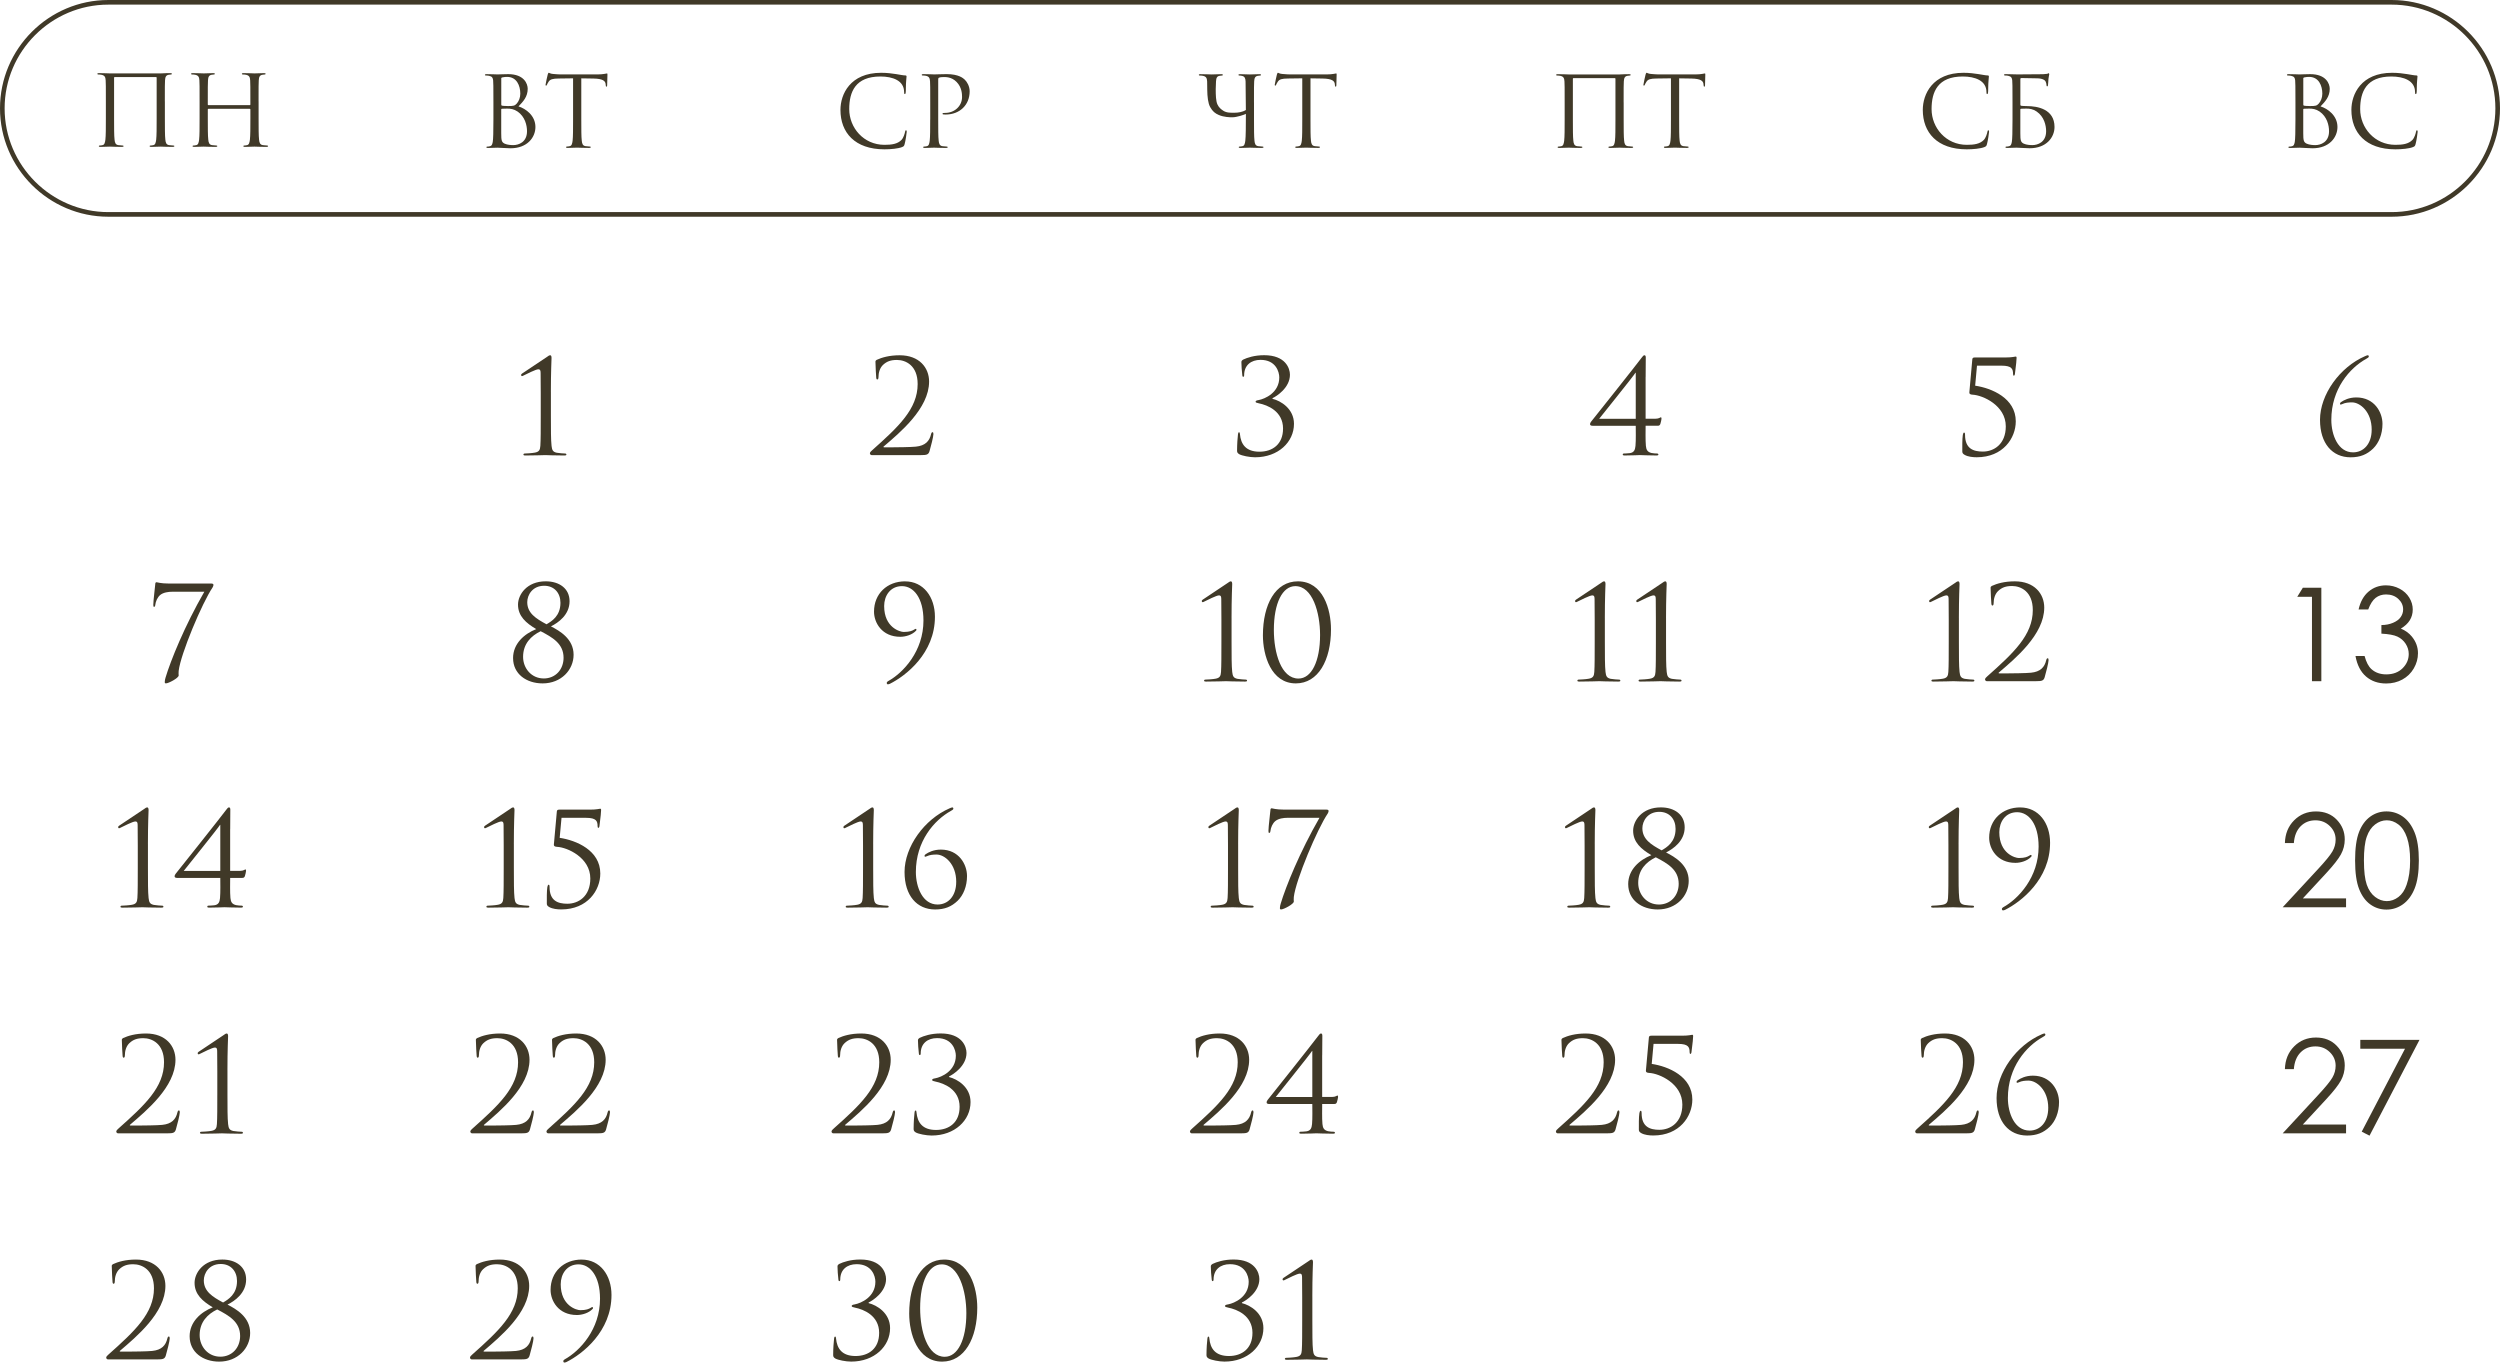 <?xml version="1.0" encoding="UTF-8"?> <svg xmlns="http://www.w3.org/2000/svg" xmlns:xlink="http://www.w3.org/1999/xlink" xmlns:xodm="http://www.corel.com/coreldraw/odm/2003" xml:space="preserve" width="108.402mm" height="59.081mm" version="1.1" style="shape-rendering:geometricPrecision; text-rendering:geometricPrecision; image-rendering:optimizeQuality; fill-rule:evenodd; clip-rule:evenodd" viewBox="0 0 1146.89 625.07"> <defs> <style type="text/css"> .str0 {stroke:#403928;stroke-width:2.12;stroke-miterlimit:22.926} .fil2 {fill:none} .fil0 {fill:#403928;fill-rule:nonzero} .fil1 {fill:#403928;fill-rule:nonzero} </style> </defs> <g id="TEXT">  <path class="fil0" d="M75.62 46.52c0,-6.99 0,-8.24 0.09,-9.67 0.09,-1.57 0.45,-2.33 1.66,-2.55 0.54,-0.09 0.81,-0.13 1.12,-0.13 0.18,0 0.36,-0.09 0.36,-0.27 0,-0.27 -0.22,-0.36 -0.72,-0.36 -1.34,0 -2.06,0 -4.39,0.13l-23.29 0c-0.22,0 -3.04,-0.13 -5.06,-0.13 -0.49,0 -0.72,0.09 -0.72,0.36 0,0.18 0.18,0.27 0.36,0.27 0.4,0 1.16,0.04 1.52,0.13 1.48,0.31 1.84,1.03 1.93,2.55 0.09,1.43 0.09,2.69 0.09,9.67l0 7.88c0,4.3 0,7.84 -0.22,9.72 -0.18,1.3 -0.4,2.28 -1.3,2.46 -0.4,0.09 -0.94,0.18 -1.34,0.18 -0.27,0 -0.36,0.13 -0.36,0.27 0,0.27 0.22,0.36 0.72,0.36 1.34,0 4.17,-0.13 4.39,-0.13 0.22,0 3.05,0.13 5.51,0.13 0.49,0 0.72,-0.13 0.72,-0.36 0,-0.13 -0.09,-0.27 -0.36,-0.27 -0.4,0 -1.39,-0.09 -2.02,-0.18 -1.34,-0.18 -1.61,-1.16 -1.75,-2.46 -0.22,-1.88 -0.22,-5.42 -0.22,-9.72l0 -18.77c0,-0.22 0.13,-0.27 0.27,-0.27l18.99 0c0.13,0 0.27,0.09 0.27,0.27l0 18.77c0,4.3 0,7.84 -0.22,9.72 -0.18,1.3 -0.4,2.28 -1.3,2.46 -0.4,0.09 -0.94,0.18 -1.34,0.18 -0.27,0 -0.36,0.13 -0.36,0.27 0,0.27 0.22,0.36 0.72,0.36 1.34,0 4.17,-0.13 4.39,-0.13 0.22,0 3.05,0.13 5.51,0.13 0.49,0 0.72,-0.13 0.72,-0.36 0,-0.13 -0.09,-0.27 -0.36,-0.27 -0.4,0 -1.39,-0.09 -2.02,-0.18 -1.34,-0.18 -1.61,-1.16 -1.75,-2.46 -0.22,-1.88 -0.22,-5.42 -0.22,-9.72l0 -7.88zm43 0c0,-6.99 0,-8.24 0.09,-9.67 0.09,-1.57 0.45,-2.33 1.66,-2.55 0.54,-0.09 0.81,-0.13 1.12,-0.13 0.18,0 0.36,-0.09 0.36,-0.27 0,-0.27 -0.22,-0.36 -0.72,-0.36 -1.34,0 -4.17,0.13 -4.39,0.13 -0.22,0 -3.04,-0.13 -5.06,-0.13 -0.49,0 -0.72,0.09 -0.72,0.36 0,0.18 0.18,0.27 0.36,0.27 0.4,0 1.16,0.04 1.52,0.13 1.48,0.31 1.84,1.03 1.93,2.55 0.09,1.43 0.09,3.18 0.09,10.17l0 0.94c0,0.22 -0.13,0.27 -0.27,0.27l-18.99 0c-0.13,0 -0.27,-0.04 -0.27,-0.27l0 -0.94c0,-6.99 0,-8.73 0.09,-10.17 0.09,-1.57 0.45,-2.33 1.66,-2.55 0.54,-0.09 0.81,-0.13 1.12,-0.13 0.18,0 0.36,-0.09 0.36,-0.27 0,-0.27 -0.22,-0.36 -0.72,-0.36 -1.34,0 -4.17,0.13 -4.39,0.13 -0.22,0 -3.04,-0.13 -5.06,-0.13 -0.49,0 -0.72,0.09 -0.72,0.36 0,0.18 0.18,0.27 0.36,0.27 0.4,0 1.16,0.04 1.52,0.13 1.48,0.31 1.84,1.03 1.93,2.55 0.09,1.43 0.09,2.69 0.09,9.67l0 7.88c0,4.3 0,7.84 -0.22,9.72 -0.18,1.3 -0.4,2.28 -1.3,2.46 -0.4,0.09 -0.94,0.18 -1.34,0.18 -0.27,0 -0.36,0.13 -0.36,0.27 0,0.27 0.22,0.36 0.72,0.36 1.34,0 4.17,-0.13 4.39,-0.13 0.22,0 3.05,0.13 5.51,0.13 0.49,0 0.72,-0.13 0.72,-0.36 0,-0.13 -0.09,-0.27 -0.36,-0.27 -0.4,0 -1.39,-0.09 -2.02,-0.18 -1.34,-0.18 -1.61,-1.16 -1.75,-2.46 -0.22,-1.88 -0.22,-5.42 -0.22,-9.72l0 -4.21c0,-0.22 0.13,-0.27 0.27,-0.27l18.99 0c0.13,0 0.27,0.09 0.27,0.27l0 4.21c0,4.3 0,7.84 -0.22,9.72 -0.18,1.3 -0.4,2.28 -1.3,2.46 -0.4,0.09 -0.94,0.18 -1.34,0.18 -0.27,0 -0.36,0.13 -0.36,0.27 0,0.27 0.22,0.36 0.72,0.36 1.34,0 4.17,-0.13 4.39,-0.13 0.22,0 3.05,0.13 5.51,0.13 0.49,0 0.72,-0.13 0.72,-0.36 0,-0.13 -0.09,-0.27 -0.36,-0.27 -0.4,0 -1.39,-0.09 -2.02,-0.18 -1.34,-0.18 -1.61,-1.16 -1.75,-2.46 -0.22,-1.88 -0.22,-5.42 -0.22,-9.72l0 -7.88z"></path> <path class="fil0" d="M237.88 48.79c2.11,-2.19 4.21,-4.39 4.21,-8.06 0,-2.24 -1.61,-6.72 -8.96,-6.72 -2.06,0 -3.81,0.13 -4.88,0.13 -0.22,0 -3.04,-0.13 -5.06,-0.13 -0.49,0 -0.72,0.09 -0.72,0.36 0,0.18 0.18,0.27 0.36,0.27 0.4,0 1.16,0.04 1.52,0.13 1.48,0.31 1.75,0.98 1.88,2.06 0.09,0.76 0.13,2.64 0.13,10.17l0 7.88c0,5.46 -0.09,9.09 -0.31,10.26 -0.27,1.3 -0.49,1.7 -1.21,1.93 -0.4,0.13 -0.94,0.18 -1.34,0.18 -0.27,0 -0.36,0.13 -0.36,0.27 0,0.27 0.22,0.36 0.72,0.36 1.34,0 4.17,-0.13 4.39,-0.13 0.36,0 4.93,0.27 5.96,0.27 7.66,0 11.42,-4.97 11.42,-9.76 0,-5.24 -4.43,-8.42 -7.75,-9.45l0 0zm-7.93 -12.81c0,-0.27 0.13,-0.4 0.54,-0.49 0.72,-0.18 1.66,-0.22 2.15,-0.22 4.39,0 6.05,3.99 6.05,7.7 0,1.84 -0.67,3.45 -1.61,4.52 -0.94,1.07 -1.57,1.16 -4.08,1.16 -1.66,0 -2.46,-0.13 -2.73,-0.18 -0.22,-0.09 -0.31,-0.18 -0.31,-0.49l0 -12zm0 14.2c0,-0.31 0.04,-0.36 2.69,-0.36 1.61,0 3.05,0.18 4.79,1.34 3.45,2.37 4.34,6.36 4.34,9.05 0,5.06 -3.9,6.36 -6.32,6.36 -0.81,0 -2.73,-0.09 -3.94,-0.67 -1.39,-0.67 -1.57,-1.48 -1.57,-4.84l0 -10.88zm36.73 -14.24l5.64 0.09c4.3,0.09 5.33,1.12 5.51,2.46l0.04 0.49c0.05,0.63 0.13,0.76 0.36,0.76 0.18,0 0.31,-0.18 0.31,-0.58 0,-0.49 0.13,-3.58 0.13,-4.93 0,-0.27 0,-0.54 -0.22,-0.54 -0.36,0 -1.57,0.45 -4.43,0.45l-16.8 0c-0.54,0 -2.24,-0.09 -3.54,-0.22 -1.21,-0.09 -1.66,-0.54 -1.97,-0.54 -0.18,0 -0.36,0.58 -0.45,0.85 -0.09,0.36 -0.99,4.21 -0.99,4.66 0,0.27 0.09,0.4 0.22,0.4 0.18,0 0.31,-0.09 0.45,-0.45 0.13,-0.31 0.27,-0.63 0.76,-1.39 0.72,-1.07 1.79,-1.39 4.57,-1.43l6.63 -0.09 0 18.94c0,4.3 0,7.84 -0.22,9.72 -0.18,1.3 -0.4,2.28 -1.3,2.46 -0.4,0.09 -0.94,0.18 -1.34,0.18 -0.27,0 -0.36,0.13 -0.36,0.27 0,0.27 0.22,0.36 0.72,0.36 1.34,0 4.17,-0.13 4.39,-0.13 0.22,0 3.05,0.13 5.51,0.13 0.49,0 0.72,-0.13 0.72,-0.36 0,-0.13 -0.09,-0.27 -0.36,-0.27 -0.4,0 -1.39,-0.09 -2.02,-0.18 -1.34,-0.18 -1.61,-1.16 -1.75,-2.46 -0.22,-1.88 -0.22,-5.42 -0.22,-9.72l0 -18.94z"></path> <path class="fil1" d="M405.77 68.5c2.87,0 6.27,-0.31 8.06,-1.03 0.81,-0.36 0.9,-0.45 1.16,-1.3 0.45,-1.52 0.98,-5.42 0.98,-5.73 0,-0.36 -0.09,-0.67 -0.31,-0.67 -0.27,0 -0.36,0.18 -0.45,0.67 -0.13,0.81 -0.72,2.78 -1.66,3.76 -1.79,1.84 -4.43,2.24 -7.79,2.24 -9.58,0 -16.17,-7.84 -16.17,-16.39 0,-7.93 2.82,-14.96 14.33,-14.96 5.6,0 10.84,1.88 10.84,7.12 0,0.63 0.05,0.94 0.36,0.94 0.36,0 0.45,-0.67 0.45,-2.82 0,-2.6 0.31,-4.75 0.31,-5.24 0,-0.27 -0.09,-0.49 -0.58,-0.49 -1.7,0 -5.73,-1.21 -11.06,-1.21 -14.24,0 -18.68,9.85 -18.68,17.02 0,10.35 6.54,18.09 20.2,18.09zm20.96 -13.62c0,4.3 0,7.84 -0.22,9.72 -0.18,1.3 -0.4,2.28 -1.3,2.46 -0.4,0.09 -0.94,0.18 -1.34,0.18 -0.27,0 -0.36,0.13 -0.36,0.27 0,0.27 0.22,0.36 0.72,0.36 1.34,0 4.17,-0.13 4.3,-0.13 0.22,0 3.04,0.13 5.51,0.13 0.49,0 0.72,-0.13 0.72,-0.36 0,-0.13 -0.09,-0.27 -0.36,-0.27 -0.4,0 -1.39,-0.09 -2.02,-0.18 -1.34,-0.18 -1.61,-1.16 -1.75,-2.46 -0.22,-1.88 -0.22,-5.42 -0.22,-9.72l0 -18.41c0,-0.45 0.09,-0.76 0.36,-0.85 0.4,-0.18 1.16,-0.27 1.93,-0.27 1.03,0 3.76,-0.18 6.14,2.24 2.37,2.42 2.51,5.42 2.51,6.9 0,4.12 -3.4,7.3 -7.75,7.3 -0.94,0 -1.21,0.05 -1.21,0.4 0,0.22 0.27,0.31 0.49,0.31 0.22,0.04 0.72,0.04 0.94,0.04 6.36,0 11.02,-4.3 11.02,-10.66 0,-2.37 -1.25,-4.39 -2.24,-5.33 -0.72,-0.67 -2.73,-2.55 -8.33,-2.55 -2.06,0 -4.66,0.13 -5.64,0.13 -0.36,0 -3.04,-0.13 -5.06,-0.13 -0.49,0 -0.72,0.09 -0.72,0.36 0,0.18 0.18,0.27 0.36,0.27 0.4,0 1.16,0.04 1.52,0.13 1.48,0.31 1.84,1.03 1.93,2.55 0.09,1.43 0.09,2.69 0.09,9.67l0 7.88z"></path> <path class="fil1" d="M575.27 47c0,-6.99 0,-8.24 0.09,-9.67 0.09,-1.57 0.45,-2.33 1.66,-2.55 0.54,-0.09 0.81,-0.13 1.12,-0.13 0.18,0 0.36,-0.09 0.36,-0.27 0,-0.27 -0.22,-0.36 -0.72,-0.36 -1.34,0 -4.17,0.13 -4.39,0.13 -0.22,0 -3.05,-0.13 -4.52,-0.13 -0.49,0 -0.72,0.09 -0.72,0.36 0,0.18 0.18,0.27 0.36,0.27 0.31,0 0.9,0.04 1.39,0.18 0.98,0.22 1.48,0.99 1.52,2.51l0.13 13.12c-1.61,0.99 -3.67,1.25 -5.1,1.25 -1.61,0 -3.67,0.13 -5.24,-0.9 -1.03,-0.67 -2.06,-1.48 -2.73,-2.96 -0.67,-1.52 -0.76,-4.21 -0.76,-6.94l0.13 -3.58c0.09,-1.57 0.45,-2.37 1.66,-2.55 0.54,-0.09 0.81,-0.13 1.12,-0.13 0.18,0 0.36,-0.09 0.36,-0.27 0,-0.27 -0.22,-0.36 -0.72,-0.36 -1.34,0 -4.03,0.13 -4.43,0.13 -0.4,0 -3.14,-0.13 -5.15,-0.13 -0.49,0 -0.72,0.09 -0.72,0.36 0,0.18 0.18,0.27 0.36,0.27 0.4,0 1.16,0.04 1.52,0.13 1.48,0.31 1.84,1.03 1.93,2.55l0.05 3.85c0.04,3.13 0.36,6.18 1.34,7.93 1.12,2.02 2.28,2.91 3.94,3.63 2.37,1.03 5.2,1.07 6.18,1.07 2.19,0 5.73,-1.25 6.27,-1.57 0,5.46 -0.04,10.48 -0.27,12.36 -0.18,1.3 -0.4,2.28 -1.3,2.46 -0.4,0.09 -0.94,0.18 -1.34,0.18 -0.27,0 -0.36,0.13 -0.36,0.27 0,0.27 0.22,0.36 0.72,0.36 1.34,0 4.16,-0.13 4.39,-0.13 0.22,0 3.05,0.13 5.51,0.13 0.49,0 0.72,-0.13 0.72,-0.36 0,-0.13 -0.09,-0.27 -0.36,-0.27 -0.4,0 -1.39,-0.09 -2.02,-0.18 -1.34,-0.18 -1.61,-1.16 -1.75,-2.46 -0.22,-1.88 -0.22,-5.42 -0.22,-9.72l0 -7.88zm25.93 -11.06l5.64 0.09c4.3,0.09 5.33,1.12 5.51,2.46l0.04 0.49c0.05,0.63 0.13,0.76 0.36,0.76 0.18,0 0.31,-0.18 0.31,-0.58 0,-0.49 0.13,-3.58 0.13,-4.93 0,-0.27 0,-0.54 -0.22,-0.54 -0.36,0 -1.57,0.45 -4.43,0.45l-16.8 0c-0.54,0 -2.24,-0.09 -3.54,-0.22 -1.21,-0.09 -1.66,-0.54 -1.97,-0.54 -0.18,0 -0.36,0.58 -0.45,0.85 -0.09,0.36 -0.99,4.21 -0.99,4.66 0,0.27 0.09,0.4 0.22,0.4 0.18,0 0.31,-0.09 0.45,-0.45 0.13,-0.31 0.27,-0.63 0.76,-1.39 0.72,-1.07 1.79,-1.39 4.57,-1.43l6.63 -0.09 0 18.94c0,4.3 0,7.84 -0.22,9.72 -0.18,1.3 -0.4,2.28 -1.3,2.46 -0.4,0.09 -0.94,0.18 -1.34,0.18 -0.27,0 -0.36,0.13 -0.36,0.27 0,0.27 0.22,0.36 0.72,0.36 1.34,0 4.17,-0.13 4.39,-0.13 0.22,0 3.05,0.13 5.51,0.13 0.49,0 0.72,-0.13 0.72,-0.36 0,-0.13 -0.09,-0.27 -0.36,-0.27 -0.4,0 -1.39,-0.09 -2.02,-0.18 -1.34,-0.18 -1.61,-1.16 -1.75,-2.46 -0.22,-1.88 -0.22,-5.42 -0.22,-9.72l0 -18.94z"></path> <path class="fil1" d="M744.85 47c0,-6.99 0,-8.24 0.09,-9.67 0.09,-1.57 0.45,-2.33 1.66,-2.55 0.54,-0.09 0.81,-0.13 1.12,-0.13 0.18,0 0.36,-0.09 0.36,-0.27 0,-0.27 -0.22,-0.36 -0.72,-0.36 -1.34,0 -2.06,0 -4.39,0.13l-23.29 0c-0.22,0 -3.04,-0.13 -5.06,-0.13 -0.49,0 -0.72,0.09 -0.72,0.36 0,0.18 0.18,0.27 0.36,0.27 0.4,0 1.16,0.04 1.52,0.13 1.48,0.31 1.84,1.03 1.93,2.55 0.09,1.43 0.09,2.69 0.09,9.67l0 7.88c0,4.3 0,7.84 -0.22,9.72 -0.18,1.3 -0.4,2.28 -1.3,2.46 -0.4,0.09 -0.94,0.18 -1.34,0.18 -0.27,0 -0.36,0.13 -0.36,0.27 0,0.27 0.22,0.36 0.72,0.36 1.34,0 4.17,-0.13 4.39,-0.13 0.22,0 3.05,0.13 5.51,0.13 0.49,0 0.72,-0.13 0.72,-0.36 0,-0.13 -0.09,-0.27 -0.36,-0.27 -0.4,0 -1.39,-0.09 -2.02,-0.18 -1.34,-0.18 -1.61,-1.16 -1.75,-2.46 -0.22,-1.88 -0.22,-5.42 -0.22,-9.72l0 -18.77c0,-0.22 0.13,-0.27 0.27,-0.27l18.99 0c0.13,0 0.27,0.09 0.27,0.27l0 18.77c0,4.3 0,7.84 -0.22,9.72 -0.18,1.3 -0.4,2.28 -1.3,2.46 -0.4,0.09 -0.94,0.18 -1.34,0.18 -0.27,0 -0.36,0.13 -0.36,0.27 0,0.27 0.22,0.36 0.72,0.36 1.34,0 4.17,-0.13 4.39,-0.13 0.22,0 3.05,0.13 5.51,0.13 0.49,0 0.72,-0.13 0.72,-0.36 0,-0.13 -0.09,-0.27 -0.36,-0.27 -0.4,0 -1.39,-0.09 -2.02,-0.18 -1.34,-0.18 -1.61,-1.16 -1.75,-2.46 -0.22,-1.88 -0.22,-5.42 -0.22,-9.72l0 -7.88zm25.48 -11.06l5.64 0.09c4.3,0.09 5.33,1.12 5.51,2.46l0.04 0.49c0.05,0.63 0.13,0.76 0.36,0.76 0.18,0 0.31,-0.18 0.31,-0.58 0,-0.49 0.13,-3.58 0.13,-4.93 0,-0.27 0,-0.54 -0.22,-0.54 -0.36,0 -1.57,0.45 -4.43,0.45l-16.8 0c-0.54,0 -2.24,-0.09 -3.54,-0.22 -1.21,-0.09 -1.66,-0.54 -1.97,-0.54 -0.18,0 -0.36,0.58 -0.45,0.85 -0.09,0.36 -0.99,4.21 -0.99,4.66 0,0.27 0.09,0.4 0.22,0.4 0.18,0 0.31,-0.09 0.45,-0.45 0.13,-0.31 0.27,-0.63 0.76,-1.39 0.72,-1.07 1.79,-1.39 4.57,-1.43l6.63 -0.09 0 18.94c0,4.3 0,7.84 -0.22,9.72 -0.18,1.3 -0.4,2.28 -1.3,2.46 -0.4,0.09 -0.94,0.18 -1.34,0.18 -0.27,0 -0.36,0.13 -0.36,0.27 0,0.27 0.22,0.36 0.72,0.36 1.34,0 4.17,-0.13 4.39,-0.13 0.22,0 3.05,0.13 5.51,0.13 0.49,0 0.72,-0.13 0.72,-0.36 0,-0.13 -0.09,-0.27 -0.36,-0.27 -0.4,0 -1.39,-0.09 -2.02,-0.18 -1.34,-0.18 -1.61,-1.16 -1.75,-2.46 -0.22,-1.88 -0.22,-5.42 -0.22,-9.72l0 -18.94z"></path> <path class="fil1" d="M902.3 68.5c2.87,0 6.27,-0.31 8.06,-1.03 0.81,-0.36 0.9,-0.45 1.16,-1.3 0.45,-1.52 0.98,-5.42 0.98,-5.73 0,-0.36 -0.09,-0.67 -0.31,-0.67 -0.27,0 -0.36,0.18 -0.45,0.67 -0.13,0.81 -0.72,2.78 -1.66,3.76 -1.79,1.84 -4.43,2.24 -7.79,2.24 -9.58,0 -16.17,-7.84 -16.17,-16.39 0,-7.93 2.82,-14.96 14.33,-14.96 5.6,0 10.84,1.88 10.84,7.12 0,0.63 0.05,0.94 0.36,0.94 0.36,0 0.45,-0.67 0.45,-2.82 0,-2.6 0.31,-4.75 0.31,-5.24 0,-0.27 -0.09,-0.49 -0.58,-0.49 -1.7,0 -5.73,-1.21 -11.06,-1.21 -14.24,0 -18.68,9.85 -18.68,17.02 0,10.35 6.54,18.09 20.2,18.09zm24.95 -32.7l7.21 0.13c2.64,0 3.72,0.9 3.99,1.48 0.27,0.58 0.4,1.34 0.4,1.7 0,0.31 0.09,0.49 0.31,0.49 0.22,0 0.31,-0.22 0.36,-0.45 0.09,-0.54 0.18,-2.51 0.22,-2.96 0.13,-1.25 0.36,-1.79 0.36,-2.11 0,-0.22 -0.09,-0.49 -0.27,-0.49 -0.18,0 -0.36,0.18 -0.63,0.27 -0.18,0.05 -1.25,0.13 -1.97,0.18 -0.76,0.04 -10.03,0.09 -11.64,0.09 -1.39,0 -3.72,-0.13 -5.51,-0.13 -0.49,0 -0.72,0.09 -0.72,0.36 0,0.18 0.18,0.27 0.36,0.27 0.4,0 1.16,0.04 1.52,0.13 1.48,0.31 1.75,0.98 1.88,2.06 0.09,0.76 0.13,2.64 0.13,10.17l0 7.88c0,5.46 -0.09,9.09 -0.31,10.26 -0.27,1.3 -0.49,1.7 -1.21,1.93 -0.4,0.13 -0.94,0.18 -1.34,0.18 -0.27,0 -0.36,0.13 -0.36,0.27 0,0.27 0.22,0.36 0.72,0.36 1.34,0 4.17,-0.13 4.39,-0.13 0.36,0 4.93,0.27 5.96,0.27 7.66,0 11.42,-4.97 11.42,-9.76 0,-8.24 -7.88,-9.58 -12.63,-9.58 -1.25,0 -2.15,-0.09 -2.55,-0.13 -0.36,-0.04 -0.49,-0.22 -0.49,-0.54l0 -11.78c0,-0.27 0.18,-0.4 0.4,-0.4l0 0zm-0.4 14.38c0,-0.31 0.04,-0.36 2.69,-0.36 1.61,0 3.05,0.18 4.79,1.34 3.45,2.37 4.34,6.36 4.34,9.05 0,5.06 -3.9,6.36 -6.32,6.36 -0.81,0 -2.73,-0.09 -3.94,-0.67 -1.39,-0.67 -1.57,-1.48 -1.57,-4.84l0 -10.88z"></path> <path class="fil1" d="M1064.57 48.79c2.11,-2.19 4.21,-4.39 4.21,-8.06 0,-2.24 -1.61,-6.72 -8.96,-6.72 -2.06,0 -3.81,0.13 -4.88,0.13 -0.22,0 -3.04,-0.13 -5.06,-0.13 -0.49,0 -0.72,0.09 -0.72,0.36 0,0.18 0.18,0.27 0.36,0.27 0.4,0 1.16,0.04 1.52,0.13 1.48,0.31 1.75,0.98 1.88,2.06 0.09,0.76 0.13,2.64 0.13,10.17l0 7.88c0,5.46 -0.09,9.09 -0.31,10.26 -0.27,1.3 -0.49,1.7 -1.21,1.93 -0.4,0.13 -0.94,0.18 -1.34,0.18 -0.27,0 -0.36,0.13 -0.36,0.27 0,0.27 0.22,0.36 0.72,0.36 1.34,0 4.17,-0.13 4.39,-0.13 0.36,0 4.93,0.27 5.96,0.27 7.66,0 11.42,-4.97 11.42,-9.76 0,-5.24 -4.43,-8.42 -7.75,-9.45l0 0zm-7.93 -12.81c0,-0.27 0.13,-0.4 0.54,-0.49 0.72,-0.18 1.66,-0.22 2.15,-0.22 4.39,0 6.05,3.99 6.05,7.7 0,1.84 -0.67,3.45 -1.61,4.52 -0.94,1.07 -1.57,1.16 -4.08,1.16 -1.66,0 -2.46,-0.13 -2.73,-0.18 -0.22,-0.09 -0.31,-0.18 -0.31,-0.49l0 -12zm0 14.2c0,-0.31 0.04,-0.36 2.69,-0.36 1.61,0 3.05,0.18 4.79,1.34 3.45,2.37 4.34,6.36 4.34,9.05 0,5.06 -3.9,6.36 -6.32,6.36 -0.81,0 -2.73,-0.09 -3.94,-0.67 -1.39,-0.67 -1.57,-1.48 -1.57,-4.84l0 -10.88zm42.28 18.32c2.87,0 6.27,-0.31 8.06,-1.03 0.81,-0.36 0.9,-0.45 1.16,-1.3 0.45,-1.52 0.98,-5.42 0.98,-5.73 0,-0.36 -0.09,-0.67 -0.31,-0.67 -0.27,0 -0.36,0.18 -0.45,0.67 -0.13,0.81 -0.72,2.78 -1.66,3.76 -1.79,1.84 -4.43,2.24 -7.79,2.24 -9.58,0 -16.17,-7.84 -16.17,-16.39 0,-7.93 2.82,-14.96 14.33,-14.96 5.6,0 10.84,1.88 10.84,7.12 0,0.63 0.05,0.94 0.36,0.94 0.36,0 0.45,-0.67 0.45,-2.82 0,-2.6 0.31,-4.75 0.31,-5.24 0,-0.27 -0.09,-0.49 -0.58,-0.49 -1.7,0 -5.73,-1.21 -11.06,-1.21 -14.24,0 -18.68,9.85 -18.68,17.02 0,10.35 6.54,18.09 20.2,18.09z"></path> <path class="fil1" d="M1088.02 197.13c0,6.57 -3.76,10.39 -8.54,10.39 -6.87,0 -9.97,-7.94 -9.97,-14.93 0,-14.15 8.42,-23.77 16.06,-28.01 0.6,-0.36 1.14,-0.6 1.14,-1.07 0,-0.36 -0.24,-0.54 -0.48,-0.54 -0.24,0 -0.72,0.18 -1.25,0.42 -11.58,5.02 -20.66,17.62 -20.66,29.2 0,10.87 5.67,17.2 14.03,17.2 4.42,0 7.52,-1.31 10.33,-4 2.63,-2.57 4.3,-6.63 4.3,-11.35 0,-5.31 -3.7,-12.12 -12,-12.12 -3.34,0 -5.73,1.25 -6.93,2.09 -0.36,0.24 -0.54,0.42 -0.54,0.72 0,0.3 0.06,0.48 0.24,0.48 0.18,0 0.6,-0.18 0.78,-0.24 1.37,-0.66 2.93,-0.78 4.48,-0.78 3.64,0 9.02,4.24 9.02,12.54z"></path> <path class="fil0" d="M77.5 267.7c-3.88,0 -5.31,-0.6 -5.67,-0.6 -0.36,0 -0.6,0.24 -0.6,0.84 0,0.6 -0.9,7.58 -0.9,9.49 0,0.66 0.06,0.96 0.36,0.96 0.3,0 0.48,-0.3 0.54,-0.84 0.18,-1.67 1.01,-3.58 2.27,-4.6 1.43,-1.19 3.82,-1.49 5.55,-1.49l14.69 0c-9.02,15.65 -15.47,31.59 -17.8,39.41 -0.18,0.54 -0.36,1.43 -0.36,2.03 0,0.42 0.18,0.6 0.54,0.6 1.19,0 5.85,-2.45 5.85,-3.64 0,-0.66 -0.12,-1.07 0,-2.09 0.9,-7.76 10.75,-31.17 15.59,-38.34 0.3,-0.48 0.36,-0.9 0.36,-1.14 0,-0.36 -0.3,-0.6 -1.07,-0.6l-19.35 0z"></path> <path class="fil0" d="M235.38 301.92c0,7.23 6.09,11.59 13.55,11.59 8.54,0 14.21,-6.21 14.21,-13.14 0,-7.35 -6.45,-10.99 -10.39,-13.02 3.34,-1.67 8.54,-5.26 8.54,-11.53 0,-5.85 -4.72,-9.14 -10.93,-9.14 -8.72,0 -12.72,6.15 -12.72,10.69 0,5.31 3.7,8.48 8.36,11.23 -5.43,2.15 -10.63,6.63 -10.63,13.32zm14.03 9.32c-5.55,0 -9.44,-4.6 -9.44,-9.91 0,-5.97 3.64,-9.62 8.06,-11.76 5.37,2.81 10.51,5.67 10.51,12.18 0,5.32 -3.64,9.5 -9.14,9.5zm0.24 -42.52c4.6,0 7.46,3.28 7.46,7.82 0,6.09 -4.06,8.48 -6.39,9.85 -4.9,-2.63 -8.84,-5.14 -8.84,-10.15 0,-3.28 2.39,-7.52 7.76,-7.52l0 0z"></path> <path class="fil1" d="M415.23 266.69c-8.24,0 -14.27,5.67 -14.27,13.91 0,5.02 3.58,11.53 12.06,11.53 2.39,0 5.43,-0.9 7.17,-2.75 0.18,-0.18 0.24,-0.3 0.24,-0.48 0,-0.18 -0.12,-0.42 -0.3,-0.42 -0.18,0 -0.42,0.12 -0.78,0.36 -0.78,0.48 -1.97,1.07 -4.78,1.07 -1.61,0 -8.96,-1.97 -8.96,-11.88 0,-4.72 2.81,-9.14 8.18,-9.14 5.26,0 9.85,5.31 9.85,15.77 0,14.03 -9.2,23.95 -16.24,27.83 -0.36,0.18 -0.6,0.48 -0.6,0.84 0,0.36 0.24,0.6 0.48,0.6 0.24,0 0.6,-0.06 0.96,-0.24 7.29,-3.64 20.66,-13.97 20.66,-30.75 0,-9.08 -5.26,-16.24 -13.68,-16.24z"></path> <path class="fil1" d="M564.98 283.47c0,-9.14 0.3,-15.05 0.3,-15.53 0,-0.6 -0.12,-1.25 -0.6,-1.25 -0.42,0 -0.9,0.3 -1.43,0.72 -0.54,0.36 -11.17,7.46 -11.52,7.7 -0.24,0.18 -0.42,0.42 -0.42,0.6 0,0.24 0.18,0.54 0.36,0.54 0.24,0 0.42,-0.06 0.72,-0.24 1.49,-0.72 5.67,-2.87 6.81,-2.87 0.96,0 1.07,0.66 1.07,1.85 0,3.29 0.06,5.85 0.06,9.08l0 10.45c0,5.97 0,11.11 -0.18,13.73 -0.12,1.85 -0.54,2.75 -2.51,3.11 -1.13,0.24 -4.06,0.42 -4.78,0.42 -0.24,0 -0.48,0.24 -0.48,0.48 0,0.3 0.3,0.42 0.96,0.42 3.82,0 8.84,-0.18 9.14,-0.18 0.3,0 4.12,0.18 8.6,0.18 0.72,0 1.02,-0.12 1.02,-0.42 0,-0.24 -0.24,-0.48 -0.48,-0.48 -0.54,0 -3.04,-0.18 -3.94,-0.36 -1.91,-0.42 -2.15,-1.31 -2.39,-3.17 -0.3,-2.63 -0.3,-7.76 -0.3,-13.73l0 -11.05zm14.39 8c0,9.08 3.7,22.04 15.11,22.04 10.21,0 16.12,-10.57 16.12,-24.78 0,-9.08 -3.58,-22.04 -15.17,-22.04 -10.33,0 -16.06,10.57 -16.06,24.78zm5.02 -2.45c0,-12.36 3.94,-20.13 9.85,-20.13 7.88,0 11.35,12.12 11.35,22.39 0,12.3 -4,20.01 -9.91,20.01 -8,0 -11.29,-11.88 -11.29,-22.27z"></path> <path class="fil1" d="M736.23 283.47c0,-9.14 0.3,-15.05 0.3,-15.53 0,-0.6 -0.12,-1.25 -0.6,-1.25 -0.42,0 -0.9,0.3 -1.43,0.72 -0.54,0.36 -11.17,7.46 -11.52,7.7 -0.24,0.18 -0.42,0.42 -0.42,0.6 0,0.24 0.18,0.54 0.36,0.54 0.24,0 0.42,-0.06 0.72,-0.24 1.49,-0.72 5.67,-2.87 6.81,-2.87 0.96,0 1.07,0.66 1.07,1.85 0,3.29 0.06,5.85 0.06,9.08l0 10.45c0,5.97 0,11.11 -0.18,13.73 -0.12,1.85 -0.54,2.75 -2.51,3.11 -1.13,0.24 -4.06,0.42 -4.78,0.42 -0.24,0 -0.48,0.24 -0.48,0.48 0,0.3 0.3,0.42 0.96,0.42 3.82,0 8.84,-0.18 9.14,-0.18 0.3,0 4.12,0.18 8.6,0.18 0.72,0 1.02,-0.12 1.02,-0.42 0,-0.24 -0.24,-0.48 -0.48,-0.48 -0.54,0 -3.04,-0.18 -3.94,-0.36 -1.91,-0.42 -2.15,-1.31 -2.39,-3.17 -0.3,-2.63 -0.3,-7.76 -0.3,-13.73l0 -11.05zm28.07 0c0,-9.14 0.3,-15.05 0.3,-15.53 0,-0.6 -0.12,-1.25 -0.6,-1.25 -0.42,0 -0.9,0.3 -1.43,0.72 -0.54,0.36 -11.17,7.46 -11.52,7.7 -0.24,0.18 -0.42,0.42 -0.42,0.6 0,0.24 0.18,0.54 0.36,0.54 0.24,0 0.42,-0.06 0.72,-0.24 1.49,-0.72 5.67,-2.87 6.81,-2.87 0.96,0 1.07,0.66 1.07,1.85 0,3.29 0.06,5.85 0.06,9.08l0 10.45c0,5.97 0,11.11 -0.18,13.73 -0.12,1.85 -0.54,2.75 -2.51,3.11 -1.13,0.24 -4.06,0.42 -4.78,0.42 -0.24,0 -0.48,0.24 -0.48,0.48 0,0.3 0.3,0.42 0.96,0.42 3.82,0 8.84,-0.18 9.14,-0.18 0.3,0 4.12,0.18 8.6,0.18 0.72,0 1.02,-0.12 1.02,-0.42 0,-0.24 -0.24,-0.48 -0.48,-0.48 -0.54,0 -3.04,-0.18 -3.94,-0.36 -1.91,-0.42 -2.15,-1.31 -2.39,-3.17 -0.3,-2.63 -0.3,-7.76 -0.3,-13.73l0 -11.05z"></path> <path class="fil0" d="M252.72 179.75c0,-9.14 0.3,-15.05 0.3,-15.53 0,-0.6 -0.12,-1.25 -0.6,-1.25 -0.42,0 -0.9,0.3 -1.43,0.72 -0.54,0.36 -11.17,7.46 -11.52,7.7 -0.24,0.18 -0.42,0.42 -0.42,0.6 0,0.24 0.18,0.54 0.36,0.54 0.24,0 0.42,-0.06 0.72,-0.24 1.49,-0.72 5.67,-2.87 6.81,-2.87 0.96,0 1.07,0.66 1.07,1.85 0,3.29 0.06,5.85 0.06,9.08l0 10.45c0,5.97 0,11.11 -0.18,13.73 -0.12,1.85 -0.54,2.75 -2.51,3.11 -1.13,0.24 -4.06,0.42 -4.78,0.42 -0.24,0 -0.48,0.24 -0.48,0.48 0,0.3 0.3,0.42 0.96,0.42 3.82,0 8.84,-0.18 9.14,-0.18 0.3,0 4.12,0.18 8.6,0.18 0.72,0 1.02,-0.12 1.02,-0.42 0,-0.24 -0.24,-0.48 -0.48,-0.48 -0.54,0 -3.04,-0.18 -3.94,-0.36 -1.91,-0.42 -2.15,-1.31 -2.39,-3.17 -0.3,-2.63 -0.3,-7.76 -0.3,-13.73l0 -11.05z"></path> <path class="fil1" d="M422.54 208.78c2.51,0 3.4,-0.18 3.88,-1.79 0.6,-2.03 1.79,-6.69 1.79,-7.82 0,-0.36 -0.06,-0.9 -0.36,-0.9 -0.36,0 -0.54,0.24 -0.72,0.9 -0.72,3.16 -2.63,5.31 -6.99,5.73 -2.15,0.24 -9.2,0.3 -10.21,0.3l-4.36 0c-0.3,0 -0.42,-0.18 -0.12,-0.42 7.4,-6.33 20.78,-17.38 20.78,-29.74 0,-6.33 -4.48,-12.06 -13.5,-12.06 -4.84,0 -8.3,1.07 -10.51,2.09 -0.54,0.36 -0.6,0.54 -0.6,0.9 0,1.85 0.3,6.81 0.36,7.34 0.06,0.54 0.24,0.78 0.48,0.78 0.3,0 0.54,-0.36 0.54,-0.9 0,-2.33 0.66,-4.42 2.09,-5.79 1.73,-1.61 3.52,-2.27 6.39,-2.27 4,0 9.5,2.51 9.5,11.05 0,11.47 -8.9,19.71 -20.84,30.34 -0.48,0.42 -1.07,0.96 -1.07,1.43 0,0.48 0.42,0.84 0.84,0.84l22.63 0z"></path> <path class="fil1" d="M588.6 196.65c0,7.11 -4.78,10.57 -10.81,10.57 -6.27,0 -8.54,-3.46 -8.96,-8.06 -0.06,-0.66 -0.12,-0.84 -0.42,-0.84 -0.3,0 -0.42,0.3 -0.48,0.9 -0.18,1.31 -0.42,4.66 -0.42,7.46 0,0.72 0.12,1.14 0.96,1.67 1.25,0.72 4.84,1.43 7.29,1.43 10.63,0 17.86,-6.99 17.86,-15.35 0,-6.93 -6.09,-10.57 -9.85,-11.47l0 -0.3c1.85,-0.84 8,-4.78 8,-10.75 0,-2.99 -2.09,-8.96 -11.82,-8.96 -4.48,0 -7.82,1.14 -9.67,2.03 -0.72,0.48 -0.78,0.72 -0.78,1.25 0,1.37 0.18,4.06 0.42,5.97 0.06,0.54 0.24,0.66 0.42,0.66 0.18,0 0.42,-0.12 0.42,-0.72 0,-4.6 3.17,-7.05 7.52,-7.05 7.05,0 8.6,5.55 8.6,8.06 0,6.99 -6.57,9.85 -9.5,10.39 -0.78,0.12 -1.37,0.3 -1.37,0.72 0,0.42 0.42,0.54 1.55,0.78 3.88,0.78 11.05,3.58 11.05,11.58z"></path> <path class="fil1" d="M754.95 172.95c0,-3.29 0.06,-8.06 0.06,-8.96 0,-0.6 -0.18,-1.02 -0.6,-1.02 -0.42,0 -0.78,0.42 -1.25,1.07 -1.91,2.63 -22.81,28.9 -23.17,29.32 -0.24,0.3 -0.54,0.78 -0.54,1.25 0,0.54 0.54,0.72 1.25,0.72l19.71 0c0,1.97 0.12,6.57 -0.12,9.2 -0.18,1.79 -0.6,3.05 -2.57,3.34 -0.96,0.12 -2.27,0.18 -2.81,0.18 -0.3,0 -0.48,0.24 -0.48,0.48 0,0.3 0.3,0.42 0.96,0.42 3.28,0 6.51,-0.18 6.93,-0.18 0.42,0 4.24,0.18 7.52,0.18 0.66,0 0.96,-0.12 0.96,-0.42 0,-0.24 -0.24,-0.48 -0.54,-0.48 -0.6,0 -1.79,-0.06 -2.63,-0.24 -1.91,-0.48 -2.39,-1.49 -2.57,-3.29 -0.24,-2.63 -0.12,-7.23 -0.12,-9.2l5.49 0c0.72,0 0.96,-0.18 1.25,-0.78 0.24,-0.72 0.54,-2.09 0.54,-2.39 0,-0.3 0,-0.72 -0.3,-0.72 -0.24,0 -0.84,0.66 -2.45,0.66l-4.54 0 0 -19.17zm-4.54 19.17l-16.78 0c1.13,-1.49 15.77,-19.59 16.66,-21.14l0.12 0 0 21.14z"></path> <path class="fil1" d="M898.65 283.47c0,-9.14 0.3,-15.05 0.3,-15.53 0,-0.6 -0.12,-1.25 -0.6,-1.25 -0.42,0 -0.9,0.3 -1.43,0.72 -0.54,0.36 -11.17,7.46 -11.52,7.7 -0.24,0.18 -0.42,0.42 -0.42,0.6 0,0.24 0.18,0.54 0.36,0.54 0.24,0 0.42,-0.06 0.72,-0.24 1.49,-0.72 5.67,-2.87 6.81,-2.87 0.96,0 1.07,0.66 1.07,1.85 0,3.29 0.06,5.85 0.06,9.08l0 10.45c0,5.97 0,11.11 -0.18,13.73 -0.12,1.85 -0.54,2.75 -2.51,3.11 -1.13,0.24 -4.06,0.42 -4.78,0.42 -0.24,0 -0.48,0.24 -0.48,0.48 0,0.3 0.3,0.42 0.96,0.42 3.82,0 8.84,-0.18 9.14,-0.18 0.3,0 4.12,0.18 8.6,0.18 0.72,0 1.02,-0.12 1.02,-0.42 0,-0.24 -0.24,-0.48 -0.48,-0.48 -0.54,0 -3.04,-0.18 -3.94,-0.36 -1.91,-0.42 -2.15,-1.31 -2.39,-3.17 -0.3,-2.63 -0.3,-7.76 -0.3,-13.73l0 -11.05zm35.47 29.02c2.51,0 3.4,-0.18 3.88,-1.79 0.6,-2.03 1.79,-6.69 1.79,-7.82 0,-0.36 -0.06,-0.9 -0.36,-0.9 -0.36,0 -0.54,0.24 -0.72,0.9 -0.72,3.16 -2.63,5.31 -6.99,5.73 -2.15,0.24 -9.2,0.3 -10.21,0.3l-4.36 0c-0.3,0 -0.42,-0.18 -0.12,-0.42 7.4,-6.33 20.78,-17.38 20.78,-29.74 0,-6.33 -4.48,-12.06 -13.5,-12.06 -4.84,0 -8.3,1.07 -10.51,2.09 -0.54,0.36 -0.6,0.54 -0.6,0.9 0,1.85 0.3,6.81 0.36,7.34 0.06,0.54 0.24,0.78 0.48,0.78 0.3,0 0.54,-0.36 0.54,-0.9 0,-2.33 0.66,-4.42 2.09,-5.79 1.73,-1.61 3.52,-2.27 6.39,-2.27 4,0 9.5,2.51 9.5,11.05 0,11.47 -8.9,19.71 -20.84,30.34 -0.48,0.42 -1.07,0.96 -1.07,1.43 0,0.48 0.42,0.84 0.84,0.84l22.63 0z"></path> <path class="fil1" d="M906.95 167.75l11.29 0c4.72,0 5.26,1.55 5.26,3.82 0,0.42 0.12,0.78 0.36,0.78 0.24,0 0.42,-0.36 0.48,-0.66 0.6,-4.36 0.78,-6.99 0.78,-7.52 0,-0.48 -0.18,-0.6 -0.42,-0.6 -0.42,0 -1.43,0.42 -4.72,0.42l-14.03 0c-0.66,0 -1.07,0.18 -1.13,0.78l-1.37 15.23c-0.06,0.66 0.36,1.02 1.55,1.07 4.6,0.24 15.17,4.9 15.17,14.51 0,8.24 -5.49,11.58 -10.51,11.58 -4.36,0 -8.18,-1.31 -8.18,-7.7 0,-0.72 -0.12,-1.02 -0.48,-1.02 -0.24,0 -0.42,0.48 -0.54,1.07 -0.3,1.91 -0.24,5.49 -0.24,7.52 0,0.6 0.12,1.14 1.13,1.67 1.49,0.84 3.7,1.07 5.49,1.07 12.06,0 17.91,-8.78 17.91,-16.48 0,-10.63 -11.05,-15.23 -18.63,-16.36l0.84 -9.2z"></path> <path class="fil1" d="M1056.45 269.61l8.48 0 0 42.88 -4.3 0 0 -38.7 -6.75 0 2.57 -4.18zm29.99 9.97l-4.42 0c0.8,-3.54 2.32,-6.27 4.57,-8.18 2.25,-1.91 4.91,-2.87 7.97,-2.87 2.23,0 4.31,0.51 6.24,1.53 1.93,1.01 3.42,2.39 4.48,4.12 1.05,1.73 1.58,3.53 1.58,5.42 0,3.69 -1.82,6.62 -5.46,8.77 2.05,0.84 3.74,2.06 5.06,3.67 1.86,2.28 2.8,4.82 2.8,7.63 0,2.43 -0.64,4.75 -1.92,6.96 -1.28,2.2 -3.04,3.9 -5.25,5.11 -2.21,1.2 -4.69,1.81 -7.42,1.81 -3.69,0 -6.77,-1.07 -9.24,-3.2 -2.47,-2.13 -4.08,-5.27 -4.84,-9.4l4.18 0c0.74,2.79 1.79,4.81 3.18,6.05 1.77,1.58 4.02,2.37 6.76,2.37 3.11,0 5.6,-0.94 7.48,-2.8 1.88,-1.86 2.83,-4.04 2.83,-6.55 0,-1.67 -0.47,-3.23 -1.41,-4.69 -0.94,-1.45 -2.2,-2.55 -3.78,-3.29 -1.58,-0.74 -4.03,-1.18 -7.35,-1.36l0 -3.94c1.96,0 3.75,-0.35 5.36,-1.04 1.61,-0.69 2.79,-1.56 3.51,-2.64 0.73,-1.06 1.1,-2.23 1.1,-3.49 0,-1.86 -0.74,-3.47 -2.22,-4.83 -1.48,-1.36 -3.35,-2.04 -5.62,-2.04 -1.84,0 -3.42,0.52 -4.77,1.56 -1.33,1.05 -2.47,2.81 -3.39,5.3z"></path> <path class="fil0" d="M67.86 387.18c0,-9.14 0.3,-15.05 0.3,-15.53 0,-0.6 -0.12,-1.25 -0.6,-1.25 -0.42,0 -0.9,0.3 -1.43,0.72 -0.54,0.36 -11.17,7.46 -11.52,7.7 -0.24,0.18 -0.42,0.42 -0.42,0.6 0,0.24 0.18,0.54 0.36,0.54 0.24,0 0.42,-0.06 0.72,-0.24 1.49,-0.72 5.67,-2.87 6.81,-2.87 0.96,0 1.07,0.66 1.07,1.85 0,3.29 0.06,5.85 0.06,9.08l0 10.45c0,5.97 0,11.11 -0.18,13.73 -0.12,1.85 -0.54,2.75 -2.51,3.11 -1.13,0.24 -4.06,0.42 -4.78,0.42 -0.24,0 -0.48,0.24 -0.48,0.48 0,0.3 0.3,0.42 0.96,0.42 3.82,0 8.84,-0.18 9.14,-0.18 0.3,0 4.12,0.18 8.6,0.18 0.72,0 1.02,-0.12 1.02,-0.42 0,-0.24 -0.24,-0.48 -0.48,-0.48 -0.54,0 -3.04,-0.18 -3.94,-0.36 -1.91,-0.42 -2.15,-1.31 -2.39,-3.17 -0.3,-2.63 -0.3,-7.76 -0.3,-13.73l0 -11.05zm37.74 -6.81c0,-3.29 0.06,-8.06 0.06,-8.96 0,-0.6 -0.18,-1.02 -0.6,-1.02 -0.42,0 -0.78,0.42 -1.25,1.07 -1.91,2.63 -22.81,28.9 -23.17,29.32 -0.24,0.3 -0.54,0.78 -0.54,1.25 0,0.54 0.54,0.72 1.25,0.72l19.71 0c0,1.97 0.12,6.57 -0.12,9.2 -0.18,1.79 -0.6,3.05 -2.57,3.34 -0.96,0.12 -2.27,0.18 -2.81,0.18 -0.3,0 -0.48,0.24 -0.48,0.48 0,0.3 0.3,0.42 0.96,0.42 3.28,0 6.51,-0.18 6.93,-0.18 0.42,0 4.24,0.18 7.52,0.18 0.66,0 0.96,-0.12 0.96,-0.42 0,-0.24 -0.24,-0.48 -0.54,-0.48 -0.6,0 -1.79,-0.06 -2.63,-0.24 -1.91,-0.48 -2.39,-1.49 -2.57,-3.29 -0.24,-2.63 -0.12,-7.23 -0.12,-9.2l5.49 0c0.72,0 0.96,-0.18 1.25,-0.78 0.24,-0.72 0.54,-2.09 0.54,-2.39 0,-0.3 0,-0.72 -0.3,-0.72 -0.24,0 -0.84,0.66 -2.45,0.66l-4.54 0 0 -19.17zm-4.54 19.17l-16.78 0c1.13,-1.49 15.77,-19.59 16.66,-21.14l0.12 0 0 21.14z"></path> <path class="fil0" d="M235.73 387.18c0,-9.14 0.3,-15.05 0.3,-15.53 0,-0.6 -0.12,-1.25 -0.6,-1.25 -0.42,0 -0.9,0.3 -1.43,0.72 -0.54,0.36 -11.17,7.46 -11.52,7.7 -0.24,0.18 -0.42,0.42 -0.42,0.6 0,0.24 0.18,0.54 0.36,0.54 0.24,0 0.42,-0.06 0.72,-0.24 1.49,-0.72 5.67,-2.87 6.81,-2.87 0.96,0 1.07,0.66 1.07,1.85 0,3.29 0.06,5.85 0.06,9.08l0 10.45c0,5.97 0,11.11 -0.18,13.73 -0.12,1.85 -0.54,2.75 -2.51,3.11 -1.13,0.24 -4.06,0.42 -4.78,0.42 -0.24,0 -0.48,0.24 -0.48,0.48 0,0.3 0.3,0.42 0.96,0.42 3.82,0 8.84,-0.18 9.14,-0.18 0.3,0 4.12,0.18 8.6,0.18 0.72,0 1.02,-0.12 1.02,-0.42 0,-0.24 -0.24,-0.48 -0.48,-0.48 -0.54,0 -3.04,-0.18 -3.94,-0.36 -1.91,-0.42 -2.15,-1.31 -2.39,-3.17 -0.3,-2.63 -0.3,-7.76 -0.3,-13.73l0 -11.05zm21.86 -12l11.29 0c4.72,0 5.26,1.55 5.26,3.82 0,0.42 0.12,0.78 0.36,0.78 0.24,0 0.42,-0.36 0.48,-0.66 0.6,-4.36 0.78,-6.99 0.78,-7.52 0,-0.48 -0.18,-0.6 -0.42,-0.6 -0.42,0 -1.43,0.42 -4.72,0.42l-14.03 0c-0.66,0 -1.07,0.18 -1.13,0.78l-1.37 15.23c-0.06,0.66 0.36,1.02 1.55,1.07 4.6,0.24 15.17,4.9 15.17,14.51 0,8.24 -5.49,11.58 -10.51,11.58 -4.36,0 -8.18,-1.31 -8.18,-7.7 0,-0.72 -0.12,-1.02 -0.48,-1.02 -0.24,0 -0.42,0.48 -0.54,1.07 -0.3,1.91 -0.24,5.49 -0.24,7.52 0,0.6 0.12,1.14 1.13,1.67 1.49,0.84 3.7,1.07 5.49,1.07 12.06,0 17.91,-8.78 17.91,-16.48 0,-10.63 -11.05,-15.23 -18.63,-16.36l0.84 -9.2z"></path> <path class="fil1" d="M400.57 387.18c0,-9.14 0.3,-15.05 0.3,-15.53 0,-0.6 -0.12,-1.25 -0.6,-1.25 -0.42,0 -0.9,0.3 -1.43,0.72 -0.54,0.36 -11.17,7.46 -11.52,7.7 -0.24,0.18 -0.42,0.42 -0.42,0.6 0,0.24 0.18,0.54 0.36,0.54 0.24,0 0.42,-0.06 0.72,-0.24 1.49,-0.72 5.67,-2.87 6.81,-2.87 0.96,0 1.07,0.66 1.07,1.85 0,3.29 0.06,5.85 0.06,9.08l0 10.45c0,5.97 0,11.11 -0.18,13.73 -0.12,1.85 -0.54,2.75 -2.51,3.11 -1.13,0.24 -4.06,0.42 -4.78,0.42 -0.24,0 -0.48,0.24 -0.48,0.48 0,0.3 0.3,0.42 0.96,0.42 3.82,0 8.84,-0.18 9.14,-0.18 0.3,0 4.12,0.18 8.6,0.18 0.72,0 1.02,-0.12 1.02,-0.42 0,-0.24 -0.24,-0.48 -0.48,-0.48 -0.54,0 -3.04,-0.18 -3.94,-0.36 -1.91,-0.42 -2.15,-1.31 -2.39,-3.17 -0.3,-2.63 -0.3,-7.76 -0.3,-13.73l0 -11.05zm38.1 17.38c0,6.57 -3.76,10.39 -8.54,10.39 -6.87,0 -9.97,-7.94 -9.97,-14.93 0,-14.15 8.42,-23.77 16.06,-28.01 0.6,-0.36 1.14,-0.6 1.14,-1.07 0,-0.36 -0.24,-0.54 -0.48,-0.54 -0.24,0 -0.72,0.18 -1.25,0.42 -11.58,5.02 -20.66,17.62 -20.66,29.2 0,10.87 5.67,17.2 14.03,17.2 4.42,0 7.52,-1.31 10.33,-4 2.63,-2.57 4.3,-6.63 4.3,-11.35 0,-5.31 -3.7,-12.12 -12,-12.12 -3.34,0 -5.73,1.25 -6.93,2.09 -0.36,0.24 -0.54,0.42 -0.54,0.72 0,0.3 0.06,0.48 0.24,0.48 0.18,0 0.6,-0.18 0.78,-0.24 1.37,-0.66 2.93,-0.78 4.48,-0.78 3.64,0 9.02,4.24 9.02,12.54z"></path> <path class="fil1" d="M568 387.18c0,-9.14 0.3,-15.05 0.3,-15.53 0,-0.6 -0.12,-1.25 -0.6,-1.25 -0.42,0 -0.9,0.3 -1.43,0.72 -0.54,0.36 -11.17,7.46 -11.52,7.7 -0.24,0.18 -0.42,0.42 -0.42,0.6 0,0.24 0.18,0.54 0.36,0.54 0.24,0 0.42,-0.06 0.72,-0.24 1.49,-0.72 5.67,-2.87 6.81,-2.87 0.96,0 1.07,0.66 1.07,1.85 0,3.29 0.06,5.85 0.06,9.08l0 10.45c0,5.97 0,11.11 -0.18,13.73 -0.12,1.85 -0.54,2.75 -2.51,3.11 -1.13,0.24 -4.06,0.42 -4.78,0.42 -0.24,0 -0.48,0.24 -0.48,0.48 0,0.3 0.3,0.42 0.96,0.42 3.82,0 8.84,-0.18 9.14,-0.18 0.3,0 4.12,0.18 8.6,0.18 0.72,0 1.02,-0.12 1.02,-0.42 0,-0.24 -0.24,-0.48 -0.48,-0.48 -0.54,0 -3.04,-0.18 -3.94,-0.36 -1.91,-0.42 -2.15,-1.31 -2.39,-3.17 -0.3,-2.63 -0.3,-7.76 -0.3,-13.73l0 -11.05zm21.08 -15.77c-3.88,0 -5.31,-0.6 -5.67,-0.6 -0.36,0 -0.6,0.24 -0.6,0.84 0,0.6 -0.9,7.58 -0.9,9.49 0,0.66 0.06,0.96 0.36,0.96 0.3,0 0.48,-0.3 0.54,-0.84 0.18,-1.67 1.01,-3.58 2.27,-4.6 1.43,-1.19 3.82,-1.49 5.55,-1.49l14.69 0c-9.02,15.65 -15.47,31.59 -17.8,39.41 -0.18,0.54 -0.36,1.43 -0.36,2.03 0,0.42 0.18,0.6 0.54,0.6 1.19,0 5.85,-2.45 5.85,-3.64 0,-0.66 -0.12,-1.07 0,-2.09 0.9,-7.76 10.75,-31.17 15.59,-38.34 0.3,-0.48 0.36,-0.9 0.36,-1.14 0,-0.36 -0.3,-0.6 -1.07,-0.6l-19.35 0z"></path> <path class="fil1" d="M731.6 387.18c0,-9.14 0.3,-15.05 0.3,-15.53 0,-0.6 -0.12,-1.25 -0.6,-1.25 -0.42,0 -0.9,0.3 -1.43,0.72 -0.54,0.36 -11.17,7.46 -11.52,7.7 -0.24,0.18 -0.42,0.42 -0.42,0.6 0,0.24 0.18,0.54 0.36,0.54 0.24,0 0.42,-0.06 0.72,-0.24 1.49,-0.72 5.67,-2.87 6.81,-2.87 0.96,0 1.07,0.66 1.07,1.85 0,3.29 0.06,5.85 0.06,9.08l0 10.45c0,5.97 0,11.11 -0.18,13.73 -0.12,1.85 -0.54,2.75 -2.51,3.11 -1.13,0.24 -4.06,0.42 -4.78,0.42 -0.24,0 -0.48,0.24 -0.48,0.48 0,0.3 0.3,0.42 0.96,0.42 3.82,0 8.84,-0.18 9.14,-0.18 0.3,0 4.12,0.18 8.6,0.18 0.72,0 1.02,-0.12 1.02,-0.42 0,-0.24 -0.24,-0.48 -0.48,-0.48 -0.54,0 -3.04,-0.18 -3.94,-0.36 -1.91,-0.42 -2.15,-1.31 -2.39,-3.17 -0.3,-2.63 -0.3,-7.76 -0.3,-13.73l0 -11.05zm15.35 18.45c0,7.23 6.09,11.59 13.55,11.59 8.54,0 14.21,-6.21 14.21,-13.14 0,-7.35 -6.45,-10.99 -10.39,-13.02 3.34,-1.67 8.54,-5.26 8.54,-11.53 0,-5.85 -4.72,-9.14 -10.93,-9.14 -8.72,0 -12.72,6.15 -12.72,10.69 0,5.31 3.7,8.48 8.36,11.23 -5.43,2.15 -10.63,6.63 -10.63,13.32zm14.03 9.32c-5.55,0 -9.44,-4.6 -9.44,-9.91 0,-5.97 3.64,-9.62 8.06,-11.76 5.37,2.81 10.51,5.67 10.51,12.18 0,5.32 -3.64,9.5 -9.14,9.5zm0.24 -42.52c4.6,0 7.46,3.28 7.46,7.82 0,6.09 -4.06,8.48 -6.39,9.85 -4.9,-2.63 -8.84,-5.14 -8.84,-10.15 0,-3.28 2.39,-7.52 7.76,-7.52l0 0z"></path> <path class="fil1" d="M898.5 387.18c0,-9.14 0.3,-15.05 0.3,-15.53 0,-0.6 -0.12,-1.25 -0.6,-1.25 -0.42,0 -0.9,0.3 -1.43,0.72 -0.54,0.36 -11.17,7.46 -11.52,7.7 -0.24,0.18 -0.42,0.42 -0.42,0.6 0,0.24 0.18,0.54 0.36,0.54 0.24,0 0.42,-0.06 0.72,-0.24 1.49,-0.72 5.67,-2.87 6.81,-2.87 0.96,0 1.07,0.66 1.07,1.85 0,3.29 0.06,5.85 0.06,9.08l0 10.45c0,5.97 0,11.11 -0.18,13.73 -0.12,1.85 -0.54,2.75 -2.51,3.11 -1.13,0.24 -4.06,0.42 -4.78,0.42 -0.24,0 -0.48,0.24 -0.48,0.48 0,0.3 0.3,0.42 0.96,0.42 3.82,0 8.84,-0.18 9.14,-0.18 0.3,0 4.12,0.18 8.6,0.18 0.72,0 1.02,-0.12 1.02,-0.42 0,-0.24 -0.24,-0.48 -0.48,-0.48 -0.54,0 -3.04,-0.18 -3.94,-0.36 -1.91,-0.42 -2.15,-1.31 -2.39,-3.17 -0.3,-2.63 -0.3,-7.76 -0.3,-13.73l0 -11.05zm28.31 -16.78c-8.24,0 -14.27,5.67 -14.27,13.91 0,5.02 3.58,11.53 12.06,11.53 2.39,0 5.43,-0.9 7.17,-2.75 0.18,-0.18 0.24,-0.3 0.24,-0.48 0,-0.18 -0.12,-0.42 -0.3,-0.42 -0.18,0 -0.42,0.12 -0.78,0.36 -0.78,0.48 -1.97,1.07 -4.78,1.07 -1.61,0 -8.96,-1.97 -8.96,-11.88 0,-4.72 2.81,-9.14 8.18,-9.14 5.26,0 9.85,5.31 9.85,15.77 0,14.03 -9.2,23.95 -16.24,27.83 -0.36,0.18 -0.6,0.48 -0.6,0.84 0,0.36 0.24,0.6 0.48,0.6 0.24,0 0.6,-0.06 0.96,-0.24 7.29,-3.64 20.66,-13.97 20.66,-30.75 0,-9.08 -5.26,-16.24 -13.68,-16.24z"></path> <path class="fil1" d="M1052.33 386.76l-4.12 0c0.12,-4.24 1.52,-7.71 4.23,-10.43 2.71,-2.72 6.05,-4.08 10.03,-4.08 3.93,0 7.12,1.27 9.55,3.82 2.44,2.55 3.65,5.55 3.65,9.02 0,2.43 -0.59,4.72 -1.75,6.85 -1.16,2.13 -3.42,5.02 -6.78,8.65l-10.7 11.56 19.83 0 0 4.06 -29.08 0 16.34 -17.65c3.31,-3.57 5.46,-6.21 6.47,-7.94 1,-1.72 1.49,-3.53 1.49,-5.44 0,-2.42 -0.9,-4.5 -2.69,-6.24 -1.79,-1.74 -3.98,-2.62 -6.58,-2.62 -2.73,0 -5,0.92 -6.81,2.75 -1.81,1.83 -2.85,4.4 -3.09,7.7zm28.08 8.01c0,-5.65 0.61,-10.02 1.82,-13.11 1.21,-3.1 2.93,-5.43 5.14,-7.03 2.21,-1.59 4.69,-2.39 7.44,-2.39 2.78,0 5.29,0.81 7.54,2.41 2.25,1.6 4.04,4 5.34,7.21 1.31,3.2 1.97,7.51 1.97,12.91 0,5.38 -0.65,9.67 -1.94,12.86 -1.29,3.19 -3.08,5.58 -5.34,7.21 -2.27,1.62 -4.8,2.44 -7.57,2.44 -2.75,0 -5.22,-0.79 -7.4,-2.36 -2.2,-1.57 -3.91,-3.92 -5.15,-7.04 -1.23,-3.12 -1.85,-7.48 -1.85,-13.11zm4.06 0.08c0,4.84 0.43,8.5 1.29,10.98 0.87,2.48 2.15,4.36 3.84,5.64 1.69,1.28 3.47,1.92 5.36,1.92 1.9,0 3.68,-0.63 5.33,-1.88 1.65,-1.25 2.91,-3.13 3.76,-5.64 1.07,-3.04 1.6,-6.72 1.6,-11.02 0,-4.32 -0.48,-7.84 -1.43,-10.6 -0.94,-2.75 -2.27,-4.76 -3.95,-6.03 -1.67,-1.27 -3.45,-1.91 -5.32,-1.91 -1.91,0 -3.69,0.64 -5.36,1.91 -1.67,1.27 -2.95,3.14 -3.82,5.62 -0.88,2.48 -1.31,6.15 -1.31,11.01z"></path> <path class="fil0" d="M76.81 519.92c2.51,0 3.4,-0.18 3.88,-1.79 0.6,-2.03 1.79,-6.69 1.79,-7.82 0,-0.36 -0.06,-0.9 -0.36,-0.9 -0.36,0 -0.54,0.24 -0.72,0.9 -0.72,3.16 -2.63,5.31 -6.99,5.73 -2.15,0.24 -9.2,0.3 -10.21,0.3l-4.36 0c-0.3,0 -0.42,-0.18 -0.12,-0.42 7.4,-6.33 20.78,-17.38 20.78,-29.74 0,-6.33 -4.48,-12.06 -13.5,-12.06 -4.84,0 -8.3,1.07 -10.51,2.09 -0.54,0.36 -0.6,0.54 -0.6,0.9 0,1.85 0.3,6.81 0.36,7.34 0.06,0.54 0.24,0.78 0.48,0.78 0.3,0 0.54,-0.36 0.54,-0.9 0,-2.33 0.66,-4.42 2.09,-5.79 1.73,-1.61 3.52,-2.27 6.39,-2.27 4,0 9.5,2.51 9.5,11.05 0,11.47 -8.9,19.71 -20.84,30.34 -0.48,0.42 -1.07,0.96 -1.07,1.43 0,0.48 0.42,0.84 0.84,0.84l22.63 0zm27.53 -29.02c0,-9.14 0.3,-15.05 0.3,-15.53 0,-0.6 -0.12,-1.25 -0.6,-1.25 -0.42,0 -0.9,0.3 -1.43,0.72 -0.54,0.36 -11.17,7.46 -11.52,7.7 -0.24,0.18 -0.42,0.42 -0.42,0.6 0,0.24 0.18,0.54 0.36,0.54 0.24,0 0.42,-0.06 0.72,-0.24 1.49,-0.72 5.67,-2.87 6.81,-2.87 0.96,0 1.07,0.66 1.07,1.85 0,3.29 0.06,5.85 0.06,9.08l0 10.45c0,5.97 0,11.11 -0.18,13.73 -0.12,1.85 -0.54,2.75 -2.51,3.11 -1.13,0.24 -4.06,0.42 -4.78,0.42 -0.24,0 -0.48,0.24 -0.48,0.48 0,0.3 0.3,0.42 0.96,0.42 3.82,0 8.84,-0.18 9.14,-0.18 0.3,0 4.12,0.18 8.6,0.18 0.72,0 1.02,-0.12 1.02,-0.42 0,-0.24 -0.24,-0.48 -0.48,-0.48 -0.54,0 -3.04,-0.18 -3.94,-0.36 -1.91,-0.42 -2.15,-1.31 -2.39,-3.17 -0.3,-2.63 -0.3,-7.76 -0.3,-13.73l0 -11.05z"></path> <path class="fil0" d="M239.23 519.92c2.51,0 3.4,-0.18 3.88,-1.79 0.6,-2.03 1.79,-6.69 1.79,-7.82 0,-0.36 -0.06,-0.9 -0.36,-0.9 -0.36,0 -0.54,0.24 -0.72,0.9 -0.72,3.16 -2.63,5.31 -6.99,5.73 -2.15,0.24 -9.2,0.3 -10.21,0.3l-4.36 0c-0.3,0 -0.42,-0.18 -0.12,-0.42 7.4,-6.33 20.78,-17.38 20.78,-29.74 0,-6.33 -4.48,-12.06 -13.5,-12.06 -4.84,0 -8.3,1.07 -10.51,2.09 -0.54,0.36 -0.6,0.54 -0.6,0.9 0,1.85 0.3,6.81 0.36,7.34 0.06,0.54 0.24,0.78 0.48,0.78 0.3,0 0.54,-0.36 0.54,-0.9 0,-2.33 0.66,-4.42 2.09,-5.79 1.73,-1.61 3.52,-2.27 6.39,-2.27 4,0 9.5,2.51 9.5,11.05 0,11.47 -8.9,19.71 -20.84,30.34 -0.48,0.42 -1.07,0.96 -1.07,1.43 0,0.48 0.42,0.84 0.84,0.84l22.63 0zm34.93 0c2.51,0 3.4,-0.18 3.88,-1.79 0.6,-2.03 1.79,-6.69 1.79,-7.82 0,-0.36 -0.06,-0.9 -0.36,-0.9 -0.36,0 -0.54,0.24 -0.72,0.9 -0.72,3.16 -2.63,5.31 -6.99,5.73 -2.15,0.24 -9.2,0.3 -10.21,0.3l-4.36 0c-0.3,0 -0.42,-0.18 -0.12,-0.42 7.4,-6.33 20.78,-17.38 20.78,-29.74 0,-6.33 -4.48,-12.06 -13.5,-12.06 -4.84,0 -8.3,1.07 -10.51,2.09 -0.54,0.36 -0.6,0.54 -0.6,0.9 0,1.85 0.3,6.81 0.36,7.34 0.06,0.54 0.24,0.78 0.48,0.78 0.3,0 0.54,-0.36 0.54,-0.9 0,-2.33 0.66,-4.42 2.09,-5.79 1.73,-1.61 3.52,-2.27 6.39,-2.27 4,0 9.5,2.51 9.5,11.05 0,11.47 -8.9,19.71 -20.84,30.34 -0.48,0.42 -1.07,0.96 -1.07,1.43 0,0.48 0.42,0.84 0.84,0.84l22.63 0z"></path> <path class="fil1" d="M404.93 519.92c2.51,0 3.4,-0.18 3.88,-1.79 0.6,-2.03 1.79,-6.69 1.79,-7.82 0,-0.36 -0.06,-0.9 -0.36,-0.9 -0.36,0 -0.54,0.24 -0.72,0.9 -0.72,3.16 -2.63,5.31 -6.99,5.73 -2.15,0.24 -9.2,0.3 -10.21,0.3l-4.36 0c-0.3,0 -0.42,-0.18 -0.12,-0.42 7.4,-6.33 20.78,-17.38 20.78,-29.74 0,-6.33 -4.48,-12.06 -13.5,-12.06 -4.84,0 -8.3,1.07 -10.51,2.09 -0.54,0.36 -0.6,0.54 -0.6,0.9 0,1.85 0.3,6.81 0.36,7.34 0.06,0.54 0.24,0.78 0.48,0.78 0.3,0 0.54,-0.36 0.54,-0.9 0,-2.33 0.66,-4.42 2.09,-5.79 1.73,-1.61 3.52,-2.27 6.39,-2.27 4,0 9.5,2.51 9.5,11.05 0,11.47 -8.9,19.71 -20.84,30.34 -0.48,0.42 -1.07,0.96 -1.07,1.43 0,0.48 0.42,0.84 0.84,0.84l22.63 0zm35.29 -12.12c0,7.11 -4.78,10.57 -10.81,10.57 -6.27,0 -8.54,-3.46 -8.96,-8.06 -0.06,-0.66 -0.12,-0.84 -0.42,-0.84 -0.3,0 -0.42,0.3 -0.48,0.9 -0.18,1.31 -0.42,4.66 -0.42,7.46 0,0.72 0.12,1.14 0.96,1.67 1.25,0.72 4.84,1.43 7.29,1.43 10.63,0 17.86,-6.99 17.86,-15.35 0,-6.93 -6.09,-10.57 -9.85,-11.47l0 -0.3c1.85,-0.84 8,-4.78 8,-10.75 0,-2.99 -2.09,-8.96 -11.82,-8.96 -4.48,0 -7.82,1.14 -9.67,2.03 -0.72,0.48 -0.78,0.72 -0.78,1.25 0,1.37 0.18,4.06 0.42,5.97 0.06,0.54 0.24,0.66 0.42,0.66 0.18,0 0.42,-0.12 0.42,-0.72 0,-4.6 3.17,-7.05 7.52,-7.05 7.05,0 8.6,5.55 8.6,8.06 0,6.99 -6.57,9.85 -9.5,10.39 -0.78,0.12 -1.37,0.3 -1.37,0.72 0,0.42 0.42,0.54 1.55,0.78 3.88,0.78 11.05,3.58 11.05,11.58z"></path> <path class="fil1" d="M569.37 519.92c2.51,0 3.4,-0.18 3.88,-1.79 0.6,-2.03 1.79,-6.69 1.79,-7.82 0,-0.36 -0.06,-0.9 -0.36,-0.9 -0.36,0 -0.54,0.24 -0.72,0.9 -0.72,3.16 -2.63,5.31 -6.99,5.73 -2.15,0.24 -9.2,0.3 -10.21,0.3l-4.36 0c-0.3,0 -0.42,-0.18 -0.12,-0.42 7.4,-6.33 20.78,-17.38 20.78,-29.74 0,-6.33 -4.48,-12.06 -13.5,-12.06 -4.84,0 -8.3,1.07 -10.51,2.09 -0.54,0.36 -0.6,0.54 -0.6,0.9 0,1.85 0.3,6.81 0.36,7.34 0.06,0.54 0.24,0.78 0.48,0.78 0.3,0 0.54,-0.36 0.54,-0.9 0,-2.33 0.66,-4.42 2.09,-5.79 1.73,-1.61 3.52,-2.27 6.39,-2.27 4,0 9.5,2.51 9.5,11.05 0,11.47 -8.9,19.71 -20.84,30.34 -0.48,0.42 -1.07,0.96 -1.07,1.43 0,0.48 0.42,0.84 0.84,0.84l22.63 0zm37.2 -35.83c0,-3.29 0.06,-8.06 0.06,-8.96 0,-0.6 -0.18,-1.02 -0.6,-1.02 -0.42,0 -0.78,0.42 -1.25,1.07 -1.91,2.63 -22.81,28.9 -23.17,29.32 -0.24,0.3 -0.54,0.78 -0.54,1.25 0,0.54 0.54,0.72 1.25,0.72l19.71 0c0,1.97 0.12,6.57 -0.12,9.2 -0.18,1.79 -0.6,3.05 -2.57,3.34 -0.96,0.12 -2.27,0.18 -2.81,0.18 -0.3,0 -0.48,0.24 -0.48,0.48 0,0.3 0.3,0.42 0.96,0.42 3.28,0 6.51,-0.18 6.93,-0.18 0.42,0 4.24,0.18 7.52,0.18 0.66,0 0.96,-0.12 0.96,-0.42 0,-0.24 -0.24,-0.48 -0.54,-0.48 -0.6,0 -1.79,-0.06 -2.63,-0.24 -1.91,-0.48 -2.39,-1.49 -2.57,-3.29 -0.24,-2.63 -0.12,-7.23 -0.12,-9.2l5.49 0c0.72,0 0.96,-0.18 1.25,-0.78 0.24,-0.72 0.54,-2.09 0.54,-2.39 0,-0.3 0,-0.72 -0.3,-0.72 -0.24,0 -0.84,0.66 -2.45,0.66l-4.54 0 0 -19.17zm-4.54 19.17l-16.78 0c1.13,-1.49 15.77,-19.59 16.66,-21.14l0.12 0 0 21.14z"></path> <path class="fil1" d="M737.25 519.92c2.51,0 3.4,-0.18 3.88,-1.79 0.6,-2.03 1.79,-6.69 1.79,-7.82 0,-0.36 -0.06,-0.9 -0.36,-0.9 -0.36,0 -0.54,0.24 -0.72,0.9 -0.72,3.16 -2.63,5.31 -6.99,5.73 -2.15,0.24 -9.2,0.3 -10.21,0.3l-4.36 0c-0.3,0 -0.42,-0.18 -0.12,-0.42 7.4,-6.33 20.78,-17.38 20.78,-29.74 0,-6.33 -4.48,-12.06 -13.5,-12.06 -4.84,0 -8.3,1.07 -10.51,2.09 -0.54,0.36 -0.6,0.54 -0.6,0.9 0,1.85 0.3,6.81 0.36,7.34 0.06,0.54 0.24,0.78 0.48,0.78 0.3,0 0.54,-0.36 0.54,-0.9 0,-2.33 0.66,-4.42 2.09,-5.79 1.73,-1.61 3.52,-2.27 6.39,-2.27 4,0 9.5,2.51 9.5,11.05 0,11.47 -8.9,19.71 -20.84,30.34 -0.48,0.42 -1.07,0.96 -1.07,1.43 0,0.48 0.42,0.84 0.84,0.84l22.63 0zm21.32 -41.03l11.29 0c4.72,0 5.26,1.55 5.26,3.82 0,0.42 0.12,0.78 0.36,0.78 0.24,0 0.42,-0.36 0.48,-0.66 0.6,-4.36 0.78,-6.99 0.78,-7.52 0,-0.48 -0.18,-0.6 -0.42,-0.6 -0.42,0 -1.43,0.42 -4.72,0.42l-14.03 0c-0.66,0 -1.07,0.18 -1.13,0.78l-1.37 15.23c-0.06,0.66 0.36,1.02 1.55,1.07 4.6,0.24 15.17,4.9 15.17,14.51 0,8.24 -5.49,11.58 -10.51,11.58 -4.36,0 -8.18,-1.31 -8.18,-7.7 0,-0.72 -0.12,-1.02 -0.48,-1.02 -0.24,0 -0.42,0.48 -0.54,1.07 -0.3,1.91 -0.24,5.49 -0.24,7.52 0,0.6 0.12,1.14 1.13,1.67 1.49,0.84 3.7,1.07 5.49,1.07 12.06,0 17.91,-8.78 17.91,-16.48 0,-10.63 -11.05,-15.23 -18.63,-16.36l0.84 -9.2z"></path> <path class="fil1" d="M902.08 519.92c2.51,0 3.4,-0.18 3.88,-1.79 0.6,-2.03 1.79,-6.69 1.79,-7.82 0,-0.36 -0.06,-0.9 -0.36,-0.9 -0.36,0 -0.54,0.24 -0.72,0.9 -0.72,3.16 -2.63,5.31 -6.99,5.73 -2.15,0.24 -9.2,0.3 -10.21,0.3l-4.36 0c-0.3,0 -0.42,-0.18 -0.12,-0.42 7.4,-6.33 20.78,-17.38 20.78,-29.74 0,-6.33 -4.48,-12.06 -13.5,-12.06 -4.84,0 -8.3,1.07 -10.51,2.09 -0.54,0.36 -0.6,0.54 -0.6,0.9 0,1.85 0.3,6.81 0.36,7.34 0.06,0.54 0.24,0.78 0.48,0.78 0.3,0 0.54,-0.36 0.54,-0.9 0,-2.33 0.66,-4.42 2.09,-5.79 1.73,-1.61 3.52,-2.27 6.39,-2.27 4,0 9.5,2.51 9.5,11.05 0,11.47 -8.9,19.71 -20.84,30.34 -0.48,0.42 -1.07,0.96 -1.07,1.43 0,0.48 0.42,0.84 0.84,0.84l22.63 0zm37.56 -11.65c0,6.57 -3.76,10.39 -8.54,10.39 -6.87,0 -9.97,-7.94 -9.97,-14.93 0,-14.15 8.42,-23.77 16.06,-28.01 0.6,-0.36 1.14,-0.6 1.14,-1.07 0,-0.36 -0.24,-0.54 -0.48,-0.54 -0.24,0 -0.72,0.18 -1.25,0.42 -11.58,5.02 -20.66,17.62 -20.66,29.2 0,10.87 5.67,17.2 14.03,17.2 4.42,0 7.52,-1.31 10.33,-4 2.63,-2.57 4.3,-6.63 4.3,-11.35 0,-5.31 -3.7,-12.12 -12,-12.12 -3.34,0 -5.73,1.25 -6.93,2.09 -0.36,0.24 -0.54,0.42 -0.54,0.72 0,0.3 0.06,0.48 0.24,0.48 0.18,0 0.6,-0.18 0.78,-0.24 1.37,-0.66 2.93,-0.78 4.48,-0.78 3.64,0 9.02,4.24 9.02,12.54z"></path> <path class="fil1" d="M1052.33 490.48l-4.12 0c0.12,-4.24 1.52,-7.71 4.23,-10.43 2.71,-2.72 6.05,-4.08 10.03,-4.08 3.93,0 7.12,1.27 9.55,3.82 2.44,2.55 3.65,5.55 3.65,9.02 0,2.43 -0.59,4.72 -1.75,6.85 -1.16,2.13 -3.42,5.02 -6.78,8.65l-10.7 11.56 19.83 0 0 4.06 -29.08 0 16.34 -17.65c3.31,-3.57 5.46,-6.21 6.47,-7.94 1,-1.72 1.49,-3.53 1.49,-5.44 0,-2.42 -0.9,-4.5 -2.69,-6.24 -1.79,-1.74 -3.98,-2.62 -6.58,-2.62 -2.73,0 -5,0.92 -6.81,2.75 -1.81,1.83 -2.85,4.4 -3.09,7.7zm30.46 -13.44l27.17 0 -22.93 43.95 -3.58 -1.83 19.87 -38.06 -20.52 0 0 -4.06z"></path> <path class="fil0" d="M72.19 623.63c2.51,0 3.4,-0.18 3.88,-1.79 0.6,-2.03 1.79,-6.69 1.79,-7.82 0,-0.36 -0.06,-0.9 -0.36,-0.9 -0.36,0 -0.54,0.24 -0.72,0.9 -0.72,3.16 -2.63,5.31 -6.99,5.73 -2.15,0.24 -9.2,0.3 -10.21,0.3l-4.36 0c-0.3,0 -0.42,-0.18 -0.12,-0.42 7.4,-6.33 20.78,-17.38 20.78,-29.74 0,-6.33 -4.48,-12.06 -13.5,-12.06 -4.84,0 -8.3,1.07 -10.51,2.09 -0.54,0.36 -0.6,0.54 -0.6,0.9 0,1.85 0.3,6.81 0.36,7.34 0.06,0.54 0.24,0.78 0.48,0.78 0.3,0 0.54,-0.36 0.54,-0.9 0,-2.33 0.66,-4.42 2.09,-5.79 1.73,-1.61 3.52,-2.27 6.39,-2.27 4,0 9.5,2.51 9.5,11.05 0,11.47 -8.9,19.71 -20.84,30.34 -0.48,0.42 -1.07,0.96 -1.07,1.43 0,0.48 0.42,0.84 0.84,0.84l22.63 0zm14.81 -10.57c0,7.23 6.09,11.59 13.55,11.59 8.54,0 14.21,-6.21 14.21,-13.14 0,-7.35 -6.45,-10.99 -10.39,-13.02 3.34,-1.67 8.54,-5.26 8.54,-11.53 0,-5.85 -4.72,-9.14 -10.93,-9.14 -8.72,0 -12.72,6.15 -12.72,10.69 0,5.31 3.7,8.48 8.36,11.23 -5.43,2.15 -10.63,6.63 -10.63,13.32zm14.03 9.32c-5.55,0 -9.44,-4.6 -9.44,-9.91 0,-5.97 3.64,-9.62 8.06,-11.76 5.37,2.81 10.51,5.67 10.51,12.18 0,5.32 -3.64,9.5 -9.14,9.5zm0.24 -42.52c4.6,0 7.46,3.28 7.46,7.82 0,6.09 -4.06,8.48 -6.39,9.85 -4.9,-2.63 -8.84,-5.14 -8.84,-10.15 0,-3.28 2.39,-7.52 7.76,-7.52l0 0z"></path> <path class="fil0" d="M239.08 623.63c2.51,0 3.4,-0.18 3.88,-1.79 0.6,-2.03 1.79,-6.69 1.79,-7.82 0,-0.36 -0.06,-0.9 -0.36,-0.9 -0.36,0 -0.54,0.24 -0.72,0.9 -0.72,3.16 -2.63,5.31 -6.99,5.73 -2.15,0.24 -9.2,0.3 -10.21,0.3l-4.36 0c-0.3,0 -0.42,-0.18 -0.12,-0.42 7.4,-6.33 20.78,-17.38 20.78,-29.74 0,-6.33 -4.48,-12.06 -13.5,-12.06 -4.84,0 -8.3,1.07 -10.51,2.09 -0.54,0.36 -0.6,0.54 -0.6,0.9 0,1.85 0.3,6.81 0.36,7.34 0.06,0.54 0.24,0.78 0.48,0.78 0.3,0 0.54,-0.36 0.54,-0.9 0,-2.33 0.66,-4.42 2.09,-5.79 1.73,-1.61 3.52,-2.27 6.39,-2.27 4,0 9.5,2.51 9.5,11.05 0,11.47 -8.9,19.71 -20.84,30.34 -0.48,0.42 -1.07,0.96 -1.07,1.43 0,0.48 0.42,0.84 0.84,0.84l22.63 0zm27.77 -45.8c-8.24,0 -14.27,5.67 -14.27,13.91 0,5.02 3.58,11.53 12.06,11.53 2.39,0 5.43,-0.9 7.17,-2.75 0.18,-0.18 0.24,-0.3 0.24,-0.48 0,-0.18 -0.12,-0.42 -0.3,-0.42 -0.18,0 -0.42,0.12 -0.78,0.36 -0.78,0.48 -1.97,1.07 -4.78,1.07 -1.61,0 -8.96,-1.97 -8.96,-11.88 0,-4.72 2.81,-9.14 8.18,-9.14 5.26,0 9.85,5.31 9.85,15.77 0,14.03 -9.2,23.95 -16.24,27.83 -0.36,0.18 -0.6,0.48 -0.6,0.84 0,0.36 0.24,0.6 0.48,0.6 0.24,0 0.6,-0.06 0.96,-0.24 7.29,-3.64 20.66,-13.97 20.66,-30.75 0,-9.08 -5.26,-16.24 -13.68,-16.24z"></path> <path class="fil1" d="M403.31 611.51c0,7.11 -4.78,10.57 -10.81,10.57 -6.27,0 -8.54,-3.46 -8.96,-8.06 -0.06,-0.66 -0.12,-0.84 -0.42,-0.84 -0.3,0 -0.42,0.3 -0.48,0.9 -0.18,1.31 -0.42,4.66 -0.42,7.46 0,0.72 0.12,1.14 0.96,1.67 1.25,0.72 4.84,1.43 7.29,1.43 10.63,0 17.86,-6.99 17.86,-15.35 0,-6.93 -6.09,-10.57 -9.85,-11.47l0 -0.3c1.85,-0.84 8,-4.78 8,-10.75 0,-2.99 -2.09,-8.96 -11.82,-8.96 -4.48,0 -7.82,1.14 -9.67,2.03 -0.72,0.48 -0.78,0.72 -0.78,1.25 0,1.37 0.18,4.06 0.42,5.97 0.06,0.54 0.24,0.66 0.42,0.66 0.18,0 0.42,-0.12 0.42,-0.72 0,-4.6 3.17,-7.05 7.52,-7.05 7.05,0 8.6,5.55 8.6,8.06 0,6.99 -6.57,9.85 -9.5,10.39 -0.78,0.12 -1.37,0.3 -1.37,0.72 0,0.42 0.42,0.54 1.55,0.78 3.88,0.78 11.05,3.58 11.05,11.58zm13.79 -8.9c0,9.08 3.7,22.04 15.11,22.04 10.21,0 16.12,-10.57 16.12,-24.78 0,-9.08 -3.58,-22.04 -15.17,-22.04 -10.33,0 -16.06,10.57 -16.06,24.78zm5.02 -2.45c0,-12.36 3.94,-20.13 9.85,-20.13 7.88,0 11.35,12.12 11.35,22.39 0,12.3 -4,20.01 -9.91,20.01 -8,0 -11.29,-11.88 -11.29,-22.27z"></path> <path class="fil1" d="M574.57 611.51c0,7.11 -4.78,10.57 -10.81,10.57 -6.27,0 -8.54,-3.46 -8.96,-8.06 -0.06,-0.66 -0.12,-0.84 -0.42,-0.84 -0.3,0 -0.42,0.3 -0.48,0.9 -0.18,1.31 -0.42,4.66 -0.42,7.46 0,0.72 0.12,1.14 0.96,1.67 1.25,0.72 4.84,1.43 7.29,1.43 10.63,0 17.86,-6.99 17.86,-15.35 0,-6.93 -6.09,-10.57 -9.85,-11.47l0 -0.3c1.85,-0.84 8,-4.78 8,-10.75 0,-2.99 -2.09,-8.96 -11.82,-8.96 -4.48,0 -7.82,1.14 -9.67,2.03 -0.72,0.48 -0.78,0.72 -0.78,1.25 0,1.37 0.18,4.06 0.42,5.97 0.06,0.54 0.24,0.66 0.42,0.66 0.18,0 0.42,-0.12 0.42,-0.72 0,-4.6 3.17,-7.05 7.52,-7.05 7.05,0 8.6,5.55 8.6,8.06 0,6.99 -6.57,9.85 -9.5,10.39 -0.78,0.12 -1.37,0.3 -1.37,0.72 0,0.42 0.42,0.54 1.55,0.78 3.88,0.78 11.05,3.58 11.05,11.58zm27.47 -16.9c0,-9.14 0.3,-15.05 0.3,-15.53 0,-0.6 -0.12,-1.25 -0.6,-1.25 -0.42,0 -0.9,0.3 -1.43,0.72 -0.54,0.36 -11.17,7.46 -11.52,7.7 -0.24,0.18 -0.42,0.42 -0.42,0.6 0,0.24 0.18,0.54 0.36,0.54 0.24,0 0.42,-0.06 0.72,-0.24 1.49,-0.72 5.67,-2.87 6.81,-2.87 0.96,0 1.07,0.66 1.07,1.85 0,3.29 0.06,5.85 0.06,9.08l0 10.45c0,5.97 0,11.11 -0.18,13.73 -0.12,1.85 -0.54,2.75 -2.51,3.11 -1.13,0.24 -4.06,0.42 -4.78,0.42 -0.24,0 -0.48,0.24 -0.48,0.48 0,0.3 0.3,0.42 0.96,0.42 3.82,0 8.84,-0.18 9.14,-0.18 0.3,0 4.12,0.18 8.6,0.18 0.72,0 1.02,-0.12 1.02,-0.42 0,-0.24 -0.24,-0.48 -0.48,-0.48 -0.54,0 -3.04,-0.18 -3.94,-0.36 -1.91,-0.42 -2.15,-1.31 -2.39,-3.17 -0.3,-2.63 -0.3,-7.76 -0.3,-13.73l0 -11.05z"></path> <path class="fil2 str0" d="M49.71 1.06l1047.47 0c26.76,0 48.65,21.89 48.65,48.65l0 0c0,26.76 -21.89,48.65 -48.65,48.65l-1047.47 0c-26.76,0 -48.65,-21.89 -48.65,-48.65l0 -0c0,-26.76 21.89,-48.65 48.65,-48.65z"></path> </g> </svg> 